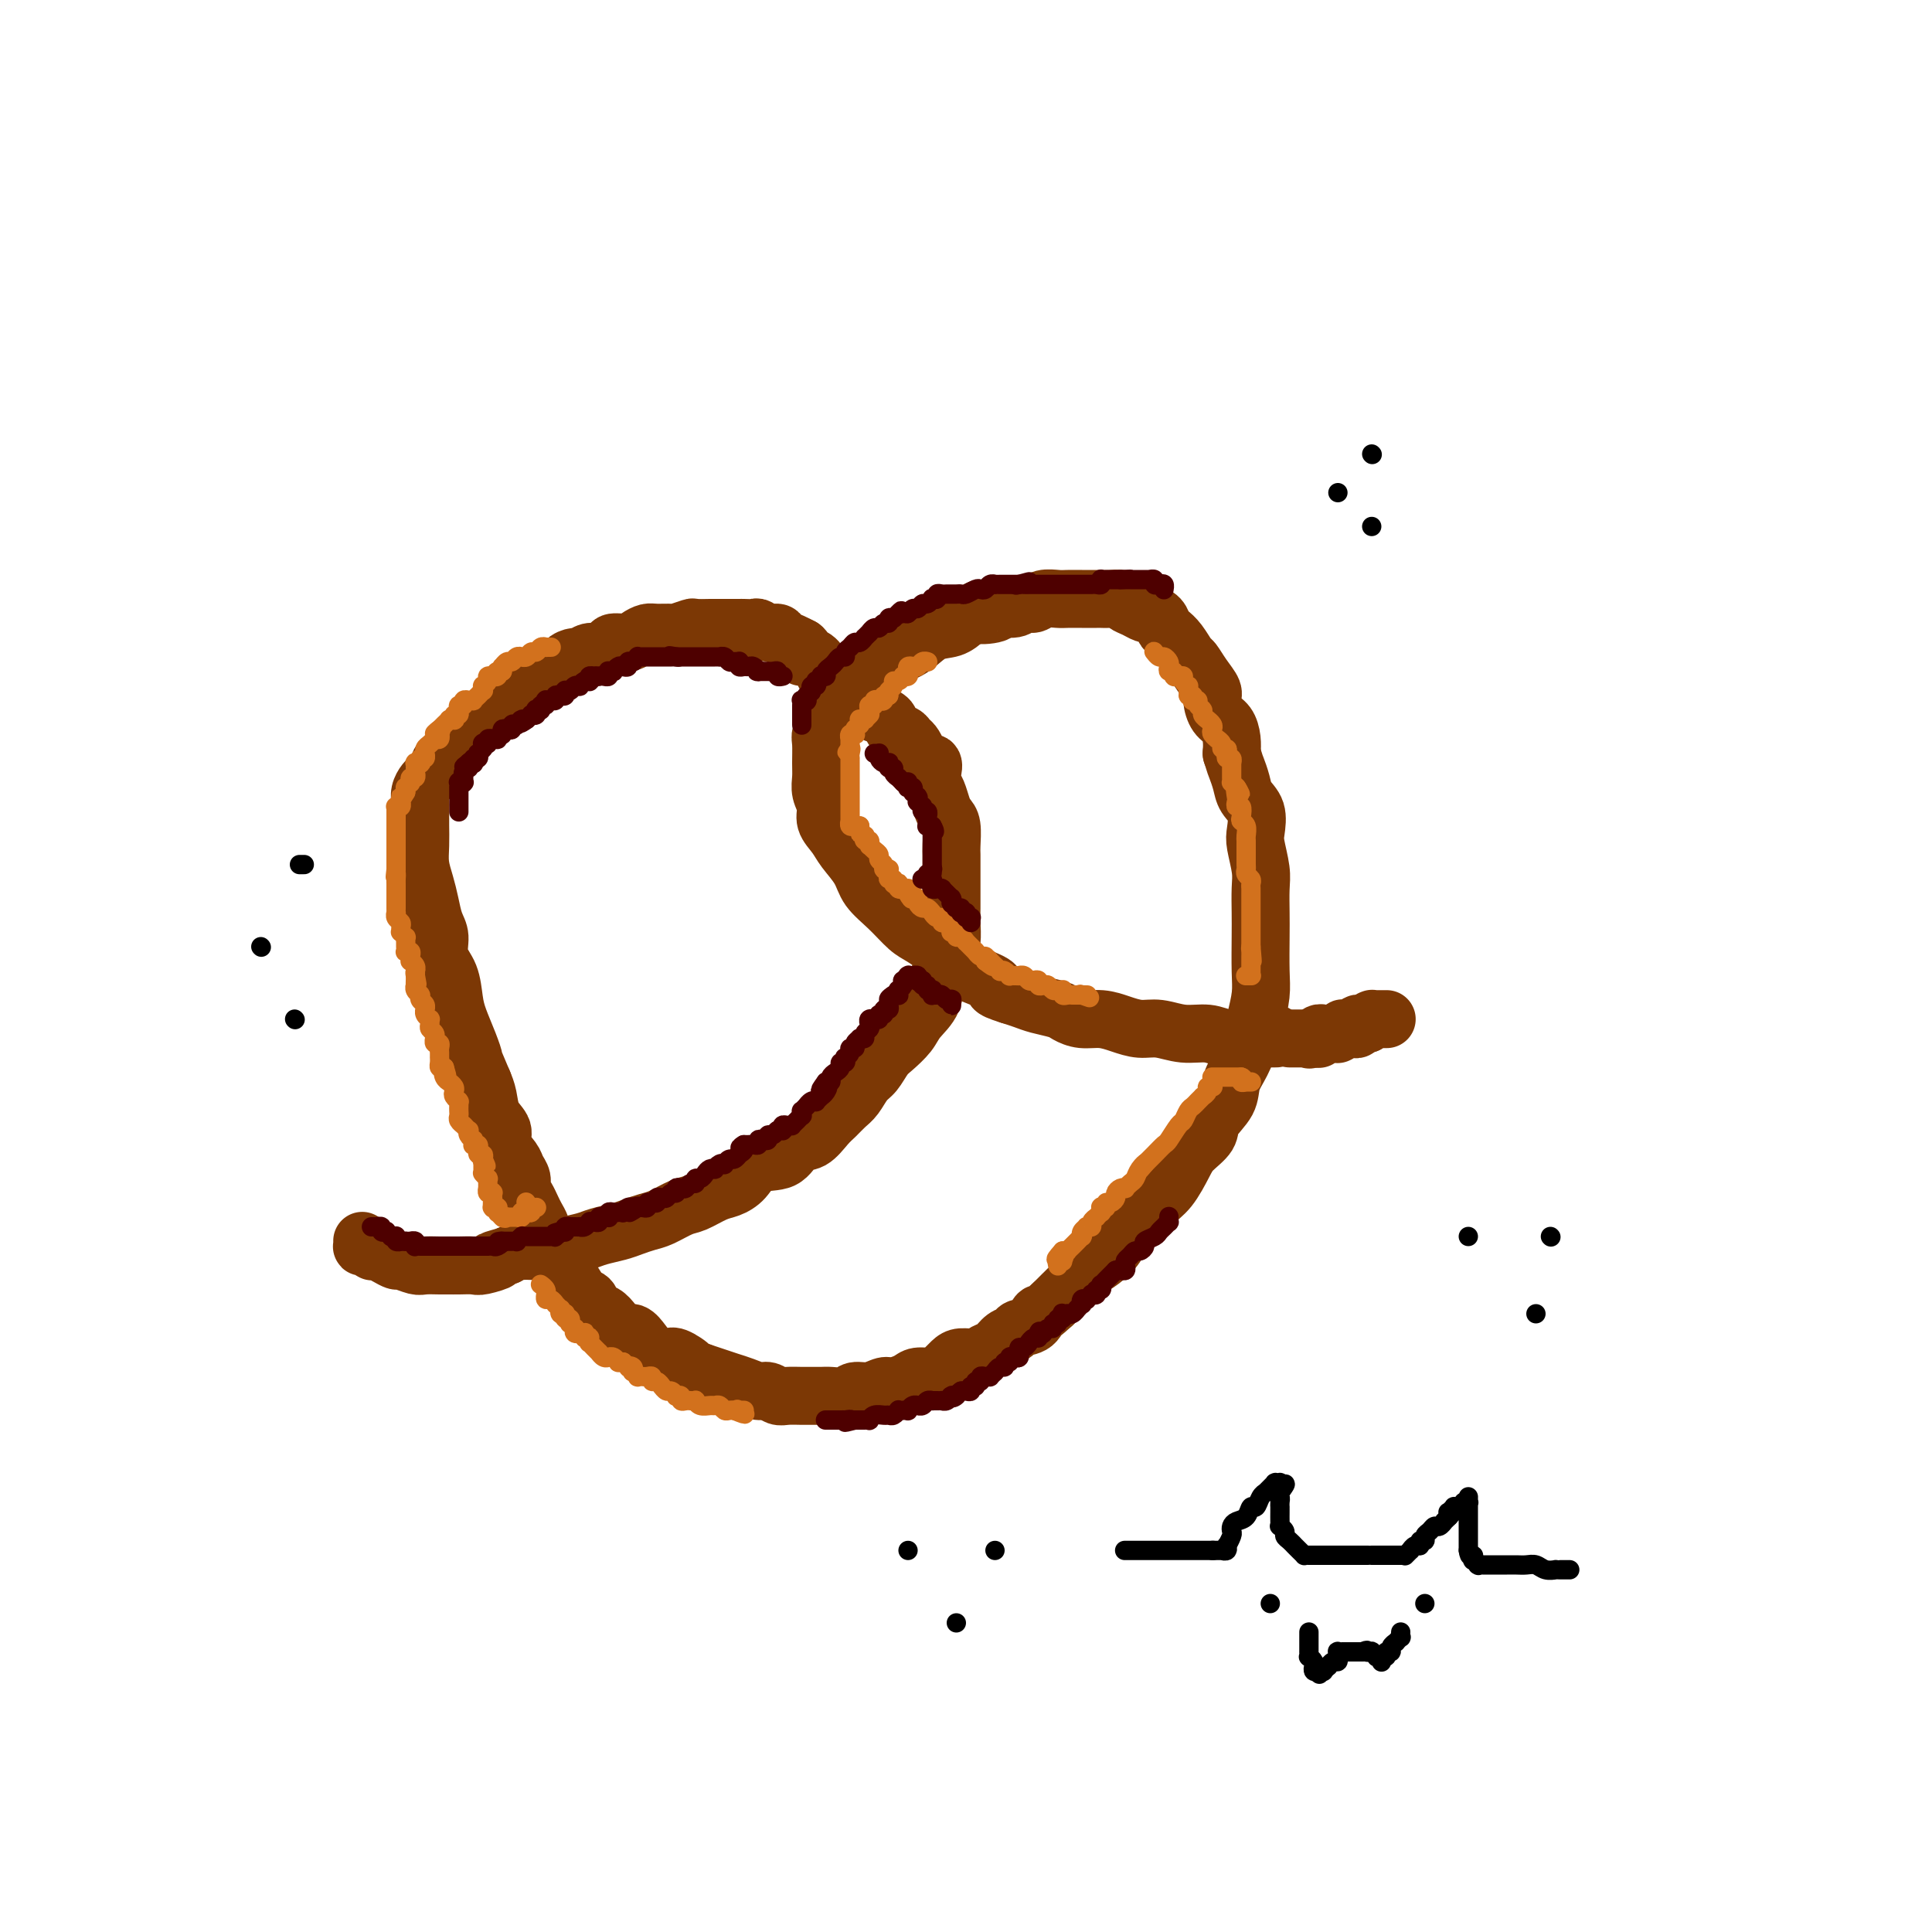 <svg viewBox='0 0 400 400' version='1.1' xmlns='http://www.w3.org/2000/svg' xmlns:xlink='http://www.w3.org/1999/xlink'><g fill='none' stroke='#7C3805' stroke-width='12' stroke-linecap='round' stroke-linejoin='round'><path d='M264,214c-0.003,0.423 -0.007,0.845 0,1c0.007,0.155 0.024,0.042 0,0c-0.024,-0.042 -0.088,-0.011 0,0c0.088,0.011 0.327,0.004 0,0c-0.327,-0.004 -1.219,-0.005 -2,0c-0.781,0.005 -1.450,0.017 -2,0c-0.550,-0.017 -0.982,-0.061 -2,0c-1.018,0.061 -2.621,0.227 -4,0c-1.379,-0.227 -2.535,-0.848 -4,-1c-1.465,-0.152 -3.238,0.166 -5,0c-1.762,-0.166 -3.514,-0.814 -5,-1c-1.486,-0.186 -2.706,0.091 -4,0c-1.294,-0.091 -2.662,-0.549 -4,-1c-1.338,-0.451 -2.644,-0.894 -4,-1c-1.356,-0.106 -2.761,0.126 -4,0c-1.239,-0.126 -2.313,-0.611 -3,-1c-0.687,-0.389 -0.988,-0.682 -2,-1c-1.012,-0.318 -2.734,-0.663 -4,-1c-1.266,-0.337 -2.076,-0.668 -3,-1c-0.924,-0.332 -1.962,-0.666 -3,-1'/><path d='M209,206c-4.670,-1.437 -2.844,-1.530 -3,-2c-0.156,-0.470 -2.295,-1.318 -4,-2c-1.705,-0.682 -2.976,-1.200 -4,-2c-1.024,-0.800 -1.801,-1.883 -3,-3c-1.199,-1.117 -2.820,-2.269 -4,-3c-1.180,-0.731 -1.920,-1.042 -3,-2c-1.080,-0.958 -2.501,-2.563 -4,-4c-1.499,-1.437 -3.075,-2.706 -4,-4c-0.925,-1.294 -1.199,-2.615 -2,-4c-0.801,-1.385 -2.127,-2.835 -3,-4c-0.873,-1.165 -1.292,-2.044 -2,-3c-0.708,-0.956 -1.707,-1.987 -2,-3c-0.293,-1.013 0.118,-2.008 0,-3c-0.118,-0.992 -0.765,-1.981 -1,-3c-0.235,-1.019 -0.059,-2.069 0,-3c0.059,-0.931 0.000,-1.744 0,-3c-0.000,-1.256 0.058,-2.956 0,-4c-0.058,-1.044 -0.233,-1.432 0,-2c0.233,-0.568 0.873,-1.316 1,-2c0.127,-0.684 -0.258,-1.302 0,-2c0.258,-0.698 1.160,-1.475 2,-2c0.840,-0.525 1.616,-0.798 2,-1c0.384,-0.202 0.374,-0.332 1,-1c0.626,-0.668 1.889,-1.874 3,-3c1.111,-1.126 2.072,-2.171 3,-3c0.928,-0.829 1.823,-1.443 3,-2c1.177,-0.557 2.635,-1.056 4,-2c1.365,-0.944 2.637,-2.331 4,-3c1.363,-0.669 2.818,-0.620 4,-1c1.182,-0.380 2.091,-1.190 3,-2'/><path d='M200,128c4.392,-3.029 1.873,-1.600 2,-1c0.127,0.600 2.902,0.372 4,0c1.098,-0.372 0.520,-0.888 1,-1c0.480,-0.112 2.019,0.180 3,0c0.981,-0.180 1.403,-0.833 2,-1c0.597,-0.167 1.370,0.151 2,0c0.630,-0.151 1.118,-0.773 2,-1c0.882,-0.227 2.158,-0.061 3,0c0.842,0.061 1.251,0.017 2,0c0.749,-0.017 1.840,-0.005 3,0c1.160,0.005 2.390,0.004 3,0c0.610,-0.004 0.600,-0.013 1,0c0.400,0.013 1.210,0.046 2,0c0.790,-0.046 1.558,-0.170 2,0c0.442,0.170 0.556,0.636 1,1c0.444,0.364 1.218,0.626 2,1c0.782,0.374 1.571,0.859 2,1c0.429,0.141 0.499,-0.063 1,0c0.501,0.063 1.434,0.392 2,1c0.566,0.608 0.767,1.495 1,2c0.233,0.505 0.499,0.627 1,1c0.501,0.373 1.238,0.996 2,2c0.762,1.004 1.548,2.389 2,3c0.452,0.611 0.568,0.447 1,1c0.432,0.553 1.180,1.824 2,3c0.820,1.176 1.712,2.257 2,3c0.288,0.743 -0.028,1.147 0,2c0.028,0.853 0.399,2.157 1,3c0.601,0.843 1.431,1.227 2,2c0.569,0.773 0.877,1.935 1,3c0.123,1.065 0.062,2.032 0,3'/><path d='M255,156c0.792,2.548 0.773,2.419 1,3c0.227,0.581 0.701,1.872 1,3c0.299,1.128 0.424,2.094 1,3c0.576,0.906 1.604,1.753 2,3c0.396,1.247 0.159,2.896 0,4c-0.159,1.104 -0.239,1.664 0,3c0.239,1.336 0.796,3.449 1,5c0.204,1.551 0.056,2.542 0,4c-0.056,1.458 -0.018,3.384 0,5c0.018,1.616 0.017,2.924 0,5c-0.017,2.076 -0.049,4.922 0,7c0.049,2.078 0.177,3.388 0,5c-0.177,1.612 -0.661,3.526 -1,5c-0.339,1.474 -0.533,2.509 -1,4c-0.467,1.491 -1.208,3.438 -2,5c-0.792,1.562 -1.634,2.740 -2,4c-0.366,1.260 -0.257,2.604 -1,4c-0.743,1.396 -2.337,2.846 -3,4c-0.663,1.154 -0.394,2.013 -1,3c-0.606,0.987 -2.085,2.102 -3,3c-0.915,0.898 -1.264,1.581 -2,3c-0.736,1.419 -1.859,3.576 -3,5c-1.141,1.424 -2.300,2.114 -3,3c-0.700,0.886 -0.940,1.967 -2,3c-1.060,1.033 -2.940,2.019 -4,3c-1.060,0.981 -1.299,1.957 -2,3c-0.701,1.043 -1.865,2.152 -3,3c-1.135,0.848 -2.242,1.433 -3,2c-0.758,0.567 -1.165,1.114 -2,2c-0.835,0.886 -2.096,2.110 -3,3c-0.904,0.890 -1.452,1.445 -2,2'/><path d='M218,270c-4.378,4.057 -3.323,2.199 -3,2c0.323,-0.199 -0.087,1.260 -1,2c-0.913,0.740 -2.328,0.761 -3,1c-0.672,0.239 -0.602,0.695 -1,1c-0.398,0.305 -1.265,0.459 -2,1c-0.735,0.541 -1.337,1.467 -2,2c-0.663,0.533 -1.385,0.671 -2,1c-0.615,0.329 -1.122,0.849 -2,1c-0.878,0.151 -2.126,-0.065 -3,0c-0.874,0.065 -1.374,0.412 -2,1c-0.626,0.588 -1.379,1.415 -2,2c-0.621,0.585 -1.110,0.926 -2,1c-0.890,0.074 -2.180,-0.120 -3,0c-0.820,0.120 -1.168,0.553 -2,1c-0.832,0.447 -2.147,0.908 -3,1c-0.853,0.092 -1.243,-0.186 -2,0c-0.757,0.186 -1.879,0.834 -3,1c-1.121,0.166 -2.240,-0.152 -3,0c-0.760,0.152 -1.161,0.773 -2,1c-0.839,0.227 -2.115,0.061 -3,0c-0.885,-0.061 -1.378,-0.015 -2,0c-0.622,0.015 -1.374,0.000 -2,0c-0.626,-0.000 -1.125,0.015 -2,0c-0.875,-0.015 -2.124,-0.060 -3,0c-0.876,0.060 -1.378,0.223 -2,0c-0.622,-0.223 -1.363,-0.833 -2,-1c-0.637,-0.167 -1.171,0.110 -2,0c-0.829,-0.110 -1.954,-0.607 -3,-1c-1.046,-0.393 -2.012,-0.683 -3,-1c-0.988,-0.317 -1.996,-0.662 -3,-1c-1.004,-0.338 -2.002,-0.669 -3,-1'/><path d='M145,284c-3.077,-0.876 -1.769,-0.566 -2,-1c-0.231,-0.434 -2.001,-1.613 -3,-2c-0.999,-0.387 -1.226,0.017 -2,0c-0.774,-0.017 -2.094,-0.455 -3,-1c-0.906,-0.545 -1.397,-1.197 -2,-2c-0.603,-0.803 -1.317,-1.758 -2,-2c-0.683,-0.242 -1.334,0.230 -2,0c-0.666,-0.230 -1.349,-1.160 -2,-2c-0.651,-0.840 -1.272,-1.590 -2,-2c-0.728,-0.410 -1.562,-0.481 -2,-1c-0.438,-0.519 -0.480,-1.486 -1,-2c-0.520,-0.514 -1.519,-0.574 -2,-1c-0.481,-0.426 -0.443,-1.216 -1,-2c-0.557,-0.784 -1.707,-1.560 -2,-2c-0.293,-0.440 0.272,-0.544 0,-1c-0.272,-0.456 -1.382,-1.263 -2,-2c-0.618,-0.737 -0.743,-1.405 -1,-2c-0.257,-0.595 -0.646,-1.118 -1,-2c-0.354,-0.882 -0.673,-2.123 -1,-3c-0.327,-0.877 -0.661,-1.390 -1,-2c-0.339,-0.610 -0.683,-1.318 -1,-2c-0.317,-0.682 -0.608,-1.337 -1,-2c-0.392,-0.663 -0.883,-1.335 -1,-2c-0.117,-0.665 0.142,-1.322 0,-2c-0.142,-0.678 -0.686,-1.377 -1,-2c-0.314,-0.623 -0.399,-1.171 -1,-2c-0.601,-0.829 -1.719,-1.940 -2,-3c-0.281,-1.060 0.275,-2.068 0,-3c-0.275,-0.932 -1.382,-1.790 -2,-3c-0.618,-1.210 -0.748,-2.774 -1,-4c-0.252,-1.226 -0.626,-2.113 -1,-3'/><path d='M100,224c-3.051,-7.207 -2.178,-5.225 -2,-5c0.178,0.225 -0.338,-1.307 -1,-3c-0.662,-1.693 -1.469,-3.549 -2,-5c-0.531,-1.451 -0.786,-2.498 -1,-4c-0.214,-1.502 -0.386,-3.458 -1,-5c-0.614,-1.542 -1.670,-2.670 -2,-4c-0.330,-1.330 0.065,-2.862 0,-4c-0.065,-1.138 -0.592,-1.882 -1,-3c-0.408,-1.118 -0.698,-2.611 -1,-4c-0.302,-1.389 -0.617,-2.675 -1,-4c-0.383,-1.325 -0.835,-2.688 -1,-4c-0.165,-1.312 -0.044,-2.574 0,-4c0.044,-1.426 0.011,-3.015 0,-4c-0.011,-0.985 0.000,-1.367 0,-2c-0.000,-0.633 -0.011,-1.517 0,-2c0.011,-0.483 0.044,-0.563 0,-1c-0.044,-0.437 -0.166,-1.230 0,-2c0.166,-0.770 0.618,-1.516 1,-2c0.382,-0.484 0.693,-0.706 1,-1c0.307,-0.294 0.610,-0.659 1,-1c0.390,-0.341 0.867,-0.658 1,-1c0.133,-0.342 -0.078,-0.710 0,-1c0.078,-0.290 0.443,-0.501 1,-1c0.557,-0.499 1.304,-1.284 2,-2c0.696,-0.716 1.341,-1.361 2,-2c0.659,-0.639 1.331,-1.270 2,-2c0.669,-0.730 1.334,-1.557 2,-2c0.666,-0.443 1.333,-0.500 2,-1c0.667,-0.500 1.333,-1.442 2,-2c0.667,-0.558 1.333,-0.731 2,-1c0.667,-0.269 1.333,-0.635 2,-1'/><path d='M108,144c3.584,-3.500 2.044,-2.251 2,-2c-0.044,0.251 1.407,-0.497 2,-1c0.593,-0.503 0.329,-0.761 1,-1c0.671,-0.239 2.277,-0.460 3,-1c0.723,-0.540 0.564,-1.398 1,-2c0.436,-0.602 1.469,-0.949 2,-1c0.531,-0.051 0.560,0.193 1,0c0.440,-0.193 1.290,-0.821 2,-1c0.710,-0.179 1.278,0.093 2,0c0.722,-0.093 1.597,-0.551 2,-1c0.403,-0.449 0.333,-0.891 1,-1c0.667,-0.109 2.071,0.114 3,0c0.929,-0.114 1.384,-0.565 2,-1c0.616,-0.435 1.391,-0.852 2,-1c0.609,-0.148 1.050,-0.026 2,0c0.950,0.026 2.409,-0.046 3,0c0.591,0.046 0.315,0.208 1,0c0.685,-0.208 2.332,-0.788 3,-1c0.668,-0.212 0.358,-0.057 1,0c0.642,0.057 2.237,0.015 3,0c0.763,-0.015 0.695,-0.004 1,0c0.305,0.004 0.984,-0.000 2,0c1.016,0.000 2.369,0.004 3,0c0.631,-0.004 0.540,-0.016 1,0c0.460,0.016 1.470,0.060 2,0c0.530,-0.060 0.579,-0.223 1,0c0.421,0.223 1.215,0.833 2,1c0.785,0.167 1.561,-0.110 2,0c0.439,0.110 0.541,0.607 1,1c0.459,0.393 1.274,0.684 2,1c0.726,0.316 1.363,0.658 2,1'/><path d='M166,134c1.456,1.097 0.095,1.841 0,2c-0.095,0.159 1.076,-0.266 2,0c0.924,0.266 1.602,1.222 2,2c0.398,0.778 0.515,1.378 1,2c0.485,0.622 1.337,1.266 2,2c0.663,0.734 1.137,1.558 2,2c0.863,0.442 2.114,0.504 3,1c0.886,0.496 1.407,1.428 2,2c0.593,0.572 1.258,0.783 2,1c0.742,0.217 1.561,0.439 2,1c0.439,0.561 0.499,1.462 1,2c0.501,0.538 1.442,0.712 2,1c0.558,0.288 0.731,0.688 1,1c0.269,0.312 0.633,0.534 1,1c0.367,0.466 0.739,1.175 1,2c0.261,0.825 0.413,1.767 1,2c0.587,0.233 1.610,-0.243 2,0c0.390,0.243 0.146,1.206 0,2c-0.146,0.794 -0.193,1.418 0,2c0.193,0.582 0.626,1.122 1,2c0.374,0.878 0.689,2.093 1,3c0.311,0.907 0.619,1.505 1,2c0.381,0.495 0.834,0.887 1,2c0.166,1.113 0.045,2.948 0,4c-0.045,1.052 -0.012,1.319 0,2c0.012,0.681 0.004,1.774 0,3c-0.004,1.226 -0.004,2.585 0,4c0.004,1.415 0.011,2.884 0,4c-0.011,1.116 -0.042,1.877 0,3c0.042,1.123 0.155,2.606 0,4c-0.155,1.394 -0.577,2.697 -1,4'/><path d='M196,199c-0.590,5.050 -1.565,3.675 -2,4c-0.435,0.325 -0.329,2.351 -1,4c-0.671,1.649 -2.119,2.921 -3,4c-0.881,1.079 -1.195,1.965 -2,3c-0.805,1.035 -2.103,2.221 -3,3c-0.897,0.779 -1.395,1.153 -2,2c-0.605,0.847 -1.317,2.167 -2,3c-0.683,0.833 -1.337,1.180 -2,2c-0.663,0.820 -1.335,2.111 -2,3c-0.665,0.889 -1.322,1.374 -2,2c-0.678,0.626 -1.376,1.394 -2,2c-0.624,0.606 -1.175,1.050 -2,2c-0.825,0.950 -1.925,2.408 -3,3c-1.075,0.592 -2.126,0.320 -3,1c-0.874,0.680 -1.573,2.314 -3,3c-1.427,0.686 -3.583,0.426 -5,1c-1.417,0.574 -2.097,1.984 -3,3c-0.903,1.016 -2.030,1.638 -3,2c-0.970,0.362 -1.782,0.464 -3,1c-1.218,0.536 -2.843,1.506 -4,2c-1.157,0.494 -1.845,0.514 -3,1c-1.155,0.486 -2.778,1.440 -4,2c-1.222,0.560 -2.045,0.728 -3,1c-0.955,0.272 -2.044,0.650 -3,1c-0.956,0.350 -1.780,0.672 -3,1c-1.220,0.328 -2.837,0.662 -4,1c-1.163,0.338 -1.872,0.682 -3,1c-1.128,0.318 -2.673,0.611 -4,1c-1.327,0.389 -2.434,0.874 -4,1c-1.566,0.126 -3.590,-0.107 -5,0c-1.410,0.107 -2.205,0.553 -3,1'/><path d='M105,260c-5.243,1.403 -2.350,0.912 -2,1c0.350,0.088 -1.845,0.756 -3,1c-1.155,0.244 -1.272,0.065 -2,0c-0.728,-0.065 -2.066,-0.016 -3,0c-0.934,0.016 -1.462,0.000 -2,0c-0.538,-0.000 -1.085,0.015 -2,0c-0.915,-0.015 -2.198,-0.059 -3,0c-0.802,0.059 -1.121,0.222 -2,0c-0.879,-0.222 -2.316,-0.830 -3,-1c-0.684,-0.170 -0.614,0.098 -1,0c-0.386,-0.098 -1.227,-0.561 -2,-1c-0.773,-0.439 -1.478,-0.853 -2,-1c-0.522,-0.147 -0.862,-0.025 -1,0c-0.138,0.025 -0.076,-0.045 0,0c0.076,0.045 0.164,0.204 0,0c-0.164,-0.204 -0.580,-0.773 -1,-1c-0.420,-0.227 -0.845,-0.113 -1,0c-0.155,0.113 -0.042,0.226 0,0c0.042,-0.226 0.011,-0.792 0,-1c-0.011,-0.208 -0.003,-0.060 0,0c0.003,0.060 0.002,0.030 0,0'/><path d='M287,211c-0.030,0.000 -0.061,0.000 0,0c0.061,-0.000 0.212,-0.000 0,0c-0.212,0.000 -0.788,0.000 -1,0c-0.212,-0.000 -0.061,-0.000 0,0c0.061,0.000 0.031,0.000 0,0c-0.031,-0.000 -0.065,-0.000 0,0c0.065,0.000 0.227,0.000 0,0c-0.227,-0.000 -0.845,-0.001 -1,0c-0.155,0.001 0.152,0.003 0,0c-0.152,-0.003 -0.762,-0.011 -1,0c-0.238,0.011 -0.102,0.041 0,0c0.102,-0.041 0.172,-0.155 0,0c-0.172,0.155 -0.586,0.577 -1,1'/><path d='M283,212c-0.558,0.155 0.048,0.042 0,0c-0.048,-0.042 -0.749,-0.012 -1,0c-0.251,0.012 -0.052,0.007 0,0c0.052,-0.007 -0.043,-0.016 0,0c0.043,0.016 0.223,0.057 0,0c-0.223,-0.057 -0.848,-0.211 -1,0c-0.152,0.211 0.171,0.789 0,1c-0.171,0.211 -0.834,0.057 -1,0c-0.166,-0.057 0.167,-0.016 0,0c-0.167,0.016 -0.833,0.008 -1,0c-0.167,-0.008 0.166,-0.016 0,0c-0.166,0.016 -0.829,0.057 -1,0c-0.171,-0.057 0.151,-0.211 0,0c-0.151,0.211 -0.776,0.789 -1,1c-0.224,0.211 -0.046,0.057 0,0c0.046,-0.057 -0.039,-0.015 0,0c0.039,0.015 0.203,0.004 0,0c-0.203,-0.004 -0.771,-0.001 -1,0c-0.229,0.001 -0.118,0.000 0,0c0.118,-0.000 0.243,0.000 0,0c-0.243,-0.000 -0.853,-0.001 -1,0c-0.147,0.001 0.171,0.004 0,0c-0.171,-0.004 -0.830,-0.015 -1,0c-0.170,0.015 0.150,0.057 0,0c-0.150,-0.057 -0.772,-0.211 -1,0c-0.228,0.211 -0.064,0.789 0,1c0.064,0.211 0.027,0.057 0,0c-0.027,-0.057 -0.046,-0.015 0,0c0.046,0.015 0.156,0.004 0,0c-0.156,-0.004 -0.578,-0.002 -1,0'/><path d='M272,215c-1.718,0.464 -0.512,0.124 0,0c0.512,-0.124 0.330,-0.033 0,0c-0.330,0.033 -0.807,0.009 -1,0c-0.193,-0.009 -0.103,-0.002 0,0c0.103,0.002 0.220,0.001 0,0c-0.220,-0.001 -0.777,-0.000 -1,0c-0.223,0.000 -0.111,0.000 0,0c0.111,-0.000 0.222,-0.000 0,0c-0.222,0.000 -0.778,0.000 -1,0c-0.222,-0.000 -0.112,-0.000 0,0c0.112,0.000 0.226,0.000 0,0c-0.226,-0.000 -0.793,-0.000 -1,0c-0.207,0.000 -0.056,0.000 0,0c0.056,-0.000 0.015,-0.000 0,0c-0.015,0.000 -0.004,0.000 0,0c0.004,-0.000 0.001,-0.000 0,0c-0.001,0.000 0.001,0.000 0,0c-0.001,-0.000 -0.004,-0.000 0,0c0.004,0.000 0.015,0.000 0,0c-0.015,-0.000 -0.056,-0.000 0,0c0.056,0.000 0.207,0.000 0,0c-0.207,-0.000 -0.774,-0.000 -1,0c-0.226,0.000 -0.113,0.000 0,0'/></g>
<g fill='none' stroke='#D2711D' stroke-width='4' stroke-linecap='round' stroke-linejoin='round'><path d='M192,137c-0.002,-0.001 -0.003,-0.001 0,0c0.003,0.001 0.012,0.004 0,0c-0.012,-0.004 -0.044,-0.015 0,0c0.044,0.015 0.166,0.056 0,0c-0.166,-0.056 -0.619,-0.208 -1,0c-0.381,0.208 -0.689,0.777 -1,1c-0.311,0.223 -0.623,0.098 -1,0c-0.377,-0.098 -0.818,-0.171 -1,0c-0.182,0.171 -0.104,0.586 0,1c0.104,0.414 0.234,0.828 0,1c-0.234,0.172 -0.832,0.102 -1,0c-0.168,-0.102 0.095,-0.234 0,0c-0.095,0.234 -0.548,0.836 -1,1c-0.452,0.164 -0.905,-0.111 -1,0c-0.095,0.111 0.167,0.607 0,1c-0.167,0.393 -0.762,0.684 -1,1c-0.238,0.316 -0.119,0.658 0,1'/><path d='M184,144c-1.476,1.023 -1.165,0.082 -1,0c0.165,-0.082 0.184,0.695 0,1c-0.184,0.305 -0.571,0.137 -1,0c-0.429,-0.137 -0.899,-0.243 -1,0c-0.101,0.243 0.169,0.836 0,1c-0.169,0.164 -0.776,-0.101 -1,0c-0.224,0.101 -0.064,0.567 0,1c0.064,0.433 0.031,0.834 0,1c-0.031,0.166 -0.060,0.097 0,0c0.060,-0.097 0.208,-0.222 0,0c-0.208,0.222 -0.774,0.790 -1,1c-0.226,0.210 -0.113,0.060 0,0c0.113,-0.060 0.228,-0.031 0,0c-0.228,0.031 -0.797,0.065 -1,0c-0.203,-0.065 -0.040,-0.227 0,0c0.040,0.227 -0.042,0.845 0,1c0.042,0.155 0.207,-0.151 0,0c-0.207,0.151 -0.787,0.759 -1,1c-0.213,0.241 -0.061,0.116 0,0c0.061,-0.116 0.030,-0.223 0,0c-0.030,0.223 -0.061,0.778 0,1c0.061,0.222 0.212,0.112 0,0c-0.212,-0.112 -0.789,-0.227 -1,0c-0.211,0.227 -0.057,0.797 0,1c0.057,0.203 0.015,0.040 0,0c-0.015,-0.040 -0.004,0.045 0,0c0.004,-0.045 0.001,-0.218 0,0c-0.001,0.218 -0.000,0.828 0,1c0.000,0.172 0.000,-0.094 0,0c-0.000,0.094 -0.000,0.547 0,1'/><path d='M176,155c-1.238,1.658 -0.332,0.304 0,0c0.332,-0.304 0.089,0.441 0,1c-0.089,0.559 -0.024,0.933 0,1c0.024,0.067 0.006,-0.174 0,0c-0.006,0.174 -0.002,0.764 0,1c0.002,0.236 0.000,0.118 0,0c-0.000,-0.118 -0.000,-0.238 0,0c0.000,0.238 0.000,0.833 0,1c-0.000,0.167 -0.000,-0.095 0,0c0.000,0.095 0.000,0.546 0,1c-0.000,0.454 -0.000,0.909 0,1c0.000,0.091 0.000,-0.183 0,0c-0.000,0.183 -0.000,0.823 0,1c0.000,0.177 0.000,-0.107 0,0c-0.000,0.107 -0.000,0.607 0,1c0.000,0.393 0.000,0.680 0,1c-0.000,0.320 -0.000,0.674 0,1c0.000,0.326 0.000,0.626 0,1c-0.000,0.374 -0.000,0.822 0,1c0.000,0.178 0.000,0.085 0,0c-0.000,-0.085 -0.000,-0.162 0,0c0.000,0.162 0.000,0.564 0,1c-0.000,0.436 -0.001,0.905 0,1c0.001,0.095 0.004,-0.185 0,0c-0.004,0.185 -0.015,0.834 0,1c0.015,0.166 0.056,-0.152 0,0c-0.056,0.152 -0.208,0.773 0,1c0.208,0.227 0.777,0.061 1,0c0.223,-0.061 0.098,-0.016 0,0c-0.098,0.016 -0.171,0.005 0,0c0.171,-0.005 0.585,-0.002 1,0'/><path d='M178,171c0.305,2.697 0.068,1.440 0,1c-0.068,-0.440 0.033,-0.061 0,0c-0.033,0.061 -0.201,-0.195 0,0c0.201,0.195 0.772,0.841 1,1c0.228,0.159 0.114,-0.167 0,0c-0.114,0.167 -0.227,0.829 0,1c0.227,0.171 0.796,-0.147 1,0c0.204,0.147 0.045,0.760 0,1c-0.045,0.240 0.025,0.106 0,0c-0.025,-0.106 -0.146,-0.183 0,0c0.146,0.183 0.560,0.627 1,1c0.440,0.373 0.906,0.674 1,1c0.094,0.326 -0.185,0.675 0,1c0.185,0.325 0.835,0.626 1,1c0.165,0.374 -0.153,0.822 0,1c0.153,0.178 0.777,0.085 1,0c0.223,-0.085 0.045,-0.163 0,0c-0.045,0.163 0.044,0.566 0,1c-0.044,0.434 -0.222,0.900 0,1c0.222,0.100 0.843,-0.166 1,0c0.157,0.166 -0.150,0.762 0,1c0.150,0.238 0.759,0.116 1,0c0.241,-0.116 0.116,-0.227 0,0c-0.116,0.227 -0.224,0.793 0,1c0.224,0.207 0.778,0.056 1,0c0.222,-0.056 0.112,-0.016 0,0c-0.112,0.016 -0.226,0.007 0,0c0.226,-0.007 0.793,-0.012 1,0c0.207,0.012 0.056,0.042 0,0c-0.056,-0.042 -0.016,-0.155 0,0c0.016,0.155 0.008,0.577 0,1'/><path d='M188,185c1.482,2.183 0.186,0.640 0,0c-0.186,-0.640 0.738,-0.378 1,0c0.262,0.378 -0.137,0.871 0,1c0.137,0.129 0.811,-0.105 1,0c0.189,0.105 -0.107,0.550 0,1c0.107,0.450 0.616,0.904 1,1c0.384,0.096 0.641,-0.166 1,0c0.359,0.166 0.818,0.761 1,1c0.182,0.239 0.086,0.120 0,0c-0.086,-0.120 -0.164,-0.243 0,0c0.164,0.243 0.570,0.853 1,1c0.430,0.147 0.886,-0.167 1,0c0.114,0.167 -0.113,0.815 0,1c0.113,0.185 0.565,-0.094 1,0c0.435,0.094 0.853,0.560 1,1c0.147,0.440 0.025,0.854 0,1c-0.025,0.146 0.049,0.024 0,0c-0.049,-0.024 -0.219,0.050 0,0c0.219,-0.050 0.828,-0.225 1,0c0.172,0.225 -0.094,0.849 0,1c0.094,0.151 0.546,-0.171 1,0c0.454,0.171 0.910,0.834 1,1c0.090,0.166 -0.186,-0.165 0,0c0.186,0.165 0.834,0.828 1,1c0.166,0.172 -0.149,-0.146 0,0c0.149,0.146 0.762,0.756 1,1c0.238,0.244 0.103,0.121 0,0c-0.103,-0.121 -0.172,-0.238 0,0c0.172,0.238 0.585,0.833 1,1c0.415,0.167 0.833,-0.095 1,0c0.167,0.095 0.084,0.548 0,1'/><path d='M204,199c2.718,2.182 1.512,0.636 1,0c-0.512,-0.636 -0.329,-0.363 0,0c0.329,0.363 0.805,0.815 1,1c0.195,0.185 0.107,0.101 0,0c-0.107,-0.101 -0.235,-0.219 0,0c0.235,0.219 0.833,0.777 1,1c0.167,0.223 -0.096,0.112 0,0c0.096,-0.112 0.551,-0.226 1,0c0.449,0.226 0.891,0.793 1,1c0.109,0.207 -0.115,0.056 0,0c0.115,-0.056 0.570,-0.016 1,0c0.430,0.016 0.836,0.008 1,0c0.164,-0.008 0.085,-0.016 0,0c-0.085,0.016 -0.176,0.056 0,0c0.176,-0.056 0.621,-0.207 1,0c0.379,0.207 0.693,0.774 1,1c0.307,0.226 0.607,0.112 1,0c0.393,-0.112 0.879,-0.222 1,0c0.121,0.222 -0.122,0.777 0,1c0.122,0.223 0.611,0.112 1,0c0.389,-0.112 0.679,-0.227 1,0c0.321,0.227 0.674,0.797 1,1c0.326,0.203 0.626,0.040 1,0c0.374,-0.040 0.822,0.042 1,0c0.178,-0.042 0.085,-0.207 0,0c-0.085,0.207 -0.164,0.788 0,1c0.164,0.212 0.569,0.057 1,0c0.431,-0.057 0.889,-0.015 1,0c0.111,0.015 -0.124,0.004 0,0c0.124,-0.004 0.607,-0.001 1,0c0.393,0.001 0.697,0.001 1,0'/><path d='M224,206c3.090,1.083 0.814,0.290 0,0c-0.814,-0.290 -0.166,-0.078 0,0c0.166,0.078 -0.151,0.021 0,0c0.151,-0.021 0.772,-0.006 1,0c0.228,0.006 0.065,0.002 0,0c-0.065,-0.002 -0.033,-0.001 0,0'/><path d='M239,135c0.024,0.032 0.049,0.064 0,0c-0.049,-0.064 -0.170,-0.225 0,0c0.170,0.225 0.633,0.835 1,1c0.367,0.165 0.638,-0.114 1,0c0.362,0.114 0.814,0.623 1,1c0.186,0.377 0.105,0.623 0,1c-0.105,0.377 -0.234,0.885 0,1c0.234,0.115 0.832,-0.163 1,0c0.168,0.163 -0.095,0.766 0,1c0.095,0.234 0.547,0.101 1,0c0.453,-0.101 0.906,-0.168 1,0c0.094,0.168 -0.171,0.571 0,1c0.171,0.429 0.777,0.885 1,1c0.223,0.115 0.064,-0.110 0,0c-0.064,0.110 -0.032,0.555 0,1'/><path d='M246,143c1.023,1.480 0.082,1.180 0,1c-0.082,-0.180 0.695,-0.242 1,0c0.305,0.242 0.138,0.786 0,1c-0.138,0.214 -0.248,0.099 0,0c0.248,-0.099 0.855,-0.180 1,0c0.145,0.180 -0.172,0.622 0,1c0.172,0.378 0.835,0.693 1,1c0.165,0.307 -0.166,0.607 0,1c0.166,0.393 0.828,0.878 1,1c0.172,0.122 -0.146,-0.121 0,0c0.146,0.121 0.756,0.606 1,1c0.244,0.394 0.122,0.697 0,1c-0.122,0.303 -0.244,0.607 0,1c0.244,0.393 0.854,0.875 1,1c0.146,0.125 -0.171,-0.107 0,0c0.171,0.107 0.829,0.555 1,1c0.171,0.445 -0.147,0.889 0,1c0.147,0.111 0.757,-0.110 1,0c0.243,0.110 0.118,0.552 0,1c-0.118,0.448 -0.228,0.904 0,1c0.228,0.096 0.793,-0.168 1,0c0.207,0.168 0.055,0.767 0,1c-0.055,0.233 -0.015,0.100 0,0c0.015,-0.100 0.004,-0.168 0,0c-0.004,0.168 -0.001,0.571 0,1c0.001,0.429 -0.001,0.885 0,1c0.001,0.115 0.003,-0.110 0,0c-0.003,0.110 -0.011,0.555 0,1c0.011,0.445 0.041,0.889 0,1c-0.041,0.111 -0.155,-0.111 0,0c0.155,0.111 0.577,0.556 1,1'/><path d='M256,163c1.548,2.984 0.419,0.444 0,0c-0.419,-0.444 -0.126,1.208 0,2c0.126,0.792 0.085,0.723 0,1c-0.085,0.277 -0.215,0.899 0,1c0.215,0.101 0.776,-0.320 1,0c0.224,0.320 0.113,1.381 0,2c-0.113,0.619 -0.226,0.796 0,1c0.226,0.204 0.793,0.436 1,1c0.207,0.564 0.056,1.459 0,2c-0.056,0.541 -0.015,0.726 0,1c0.015,0.274 0.004,0.637 0,1c-0.004,0.363 -0.002,0.727 0,1c0.002,0.273 0.004,0.454 0,1c-0.004,0.546 -0.015,1.456 0,2c0.015,0.544 0.057,0.724 0,1c-0.057,0.276 -0.211,0.650 0,1c0.211,0.350 0.789,0.675 1,1c0.211,0.325 0.057,0.650 0,1c-0.057,0.350 -0.015,0.724 0,1c0.015,0.276 0.004,0.455 0,1c-0.004,0.545 -0.001,1.455 0,2c0.001,0.545 0.000,0.723 0,1c-0.000,0.277 -0.000,0.651 0,1c0.000,0.349 0.000,0.671 0,1c-0.000,0.329 -0.000,0.666 0,1c0.000,0.334 0.000,0.667 0,1c-0.000,0.333 -0.000,0.667 0,1c0.000,0.333 0.000,0.667 0,1c-0.000,0.333 -0.000,0.667 0,1c0.000,0.333 0.000,0.667 0,1'/><path d='M259,196c0.464,5.345 0.124,2.207 0,1c-0.124,-1.207 -0.033,-0.482 0,0c0.033,0.482 0.009,0.720 0,1c-0.009,0.280 -0.002,0.601 0,1c0.002,0.399 0.001,0.878 0,1c-0.001,0.122 -0.000,-0.111 0,0c0.000,0.111 0.001,0.566 0,1c-0.001,0.434 -0.004,0.848 0,1c0.004,0.152 0.015,0.041 0,0c-0.015,-0.041 -0.057,-0.011 0,0c0.057,0.011 0.211,0.003 0,0c-0.211,-0.003 -0.789,-0.001 -1,0c-0.211,0.001 -0.057,0.000 0,0c0.057,-0.000 0.016,-0.000 0,0c-0.016,0.000 -0.008,0.000 0,0'/><path d='M251,223c-0.007,0.000 -0.013,0.000 0,0c0.013,0.000 0.046,0.000 0,0c-0.046,-0.000 -0.171,-0.000 0,0c0.171,0.000 0.638,0.000 1,0c0.362,-0.000 0.619,0.000 1,0c0.381,-0.000 0.886,-0.000 1,0c0.114,0.000 -0.162,0.000 0,0c0.162,0.000 0.762,0.000 1,0c0.238,-0.000 0.115,0.000 0,0c-0.115,0.000 -0.223,0.000 0,0c0.223,0.000 0.778,0.000 1,0c0.222,-0.000 0.111,0.000 0,0c-0.111,-0.000 -0.222,-0.000 0,0c0.222,0.000 0.778,-0.000 1,0c0.222,0.000 0.111,0.000 0,0'/><path d='M257,223c0.867,0.226 0.035,0.793 0,1c-0.035,0.207 0.726,0.056 1,0c0.274,-0.056 0.059,-0.015 0,0c-0.059,0.015 0.037,0.004 0,0c-0.037,-0.004 -0.206,-0.001 0,0c0.206,0.001 0.787,0.000 1,0c0.213,-0.000 0.057,-0.000 0,0c-0.057,0.000 -0.015,0.000 0,0c0.015,-0.000 0.004,-0.000 0,0c-0.004,0.000 -0.001,0.000 0,0c0.001,-0.000 0.000,-0.000 0,0c-0.000,0.000 -0.000,0.000 0,0'/><path d='M251,225c0.122,0.022 0.244,0.044 0,0c-0.244,-0.044 -0.853,-0.152 -1,0c-0.147,0.152 0.168,0.566 0,1c-0.168,0.434 -0.818,0.889 -1,1c-0.182,0.111 0.106,-0.121 0,0c-0.106,0.121 -0.605,0.593 -1,1c-0.395,0.407 -0.687,0.747 -1,1c-0.313,0.253 -0.646,0.420 -1,1c-0.354,0.580 -0.728,1.573 -1,2c-0.272,0.427 -0.443,0.288 -1,1c-0.557,0.712 -1.500,2.273 -2,3c-0.500,0.727 -0.558,0.619 -1,1c-0.442,0.381 -1.269,1.252 -2,2c-0.731,0.748 -1.365,1.374 -2,2'/><path d='M237,241c-2.118,2.444 -0.414,0.553 0,0c0.414,-0.553 -0.463,0.230 -1,1c-0.537,0.770 -0.735,1.526 -1,2c-0.265,0.474 -0.597,0.666 -1,1c-0.403,0.334 -0.878,0.810 -1,1c-0.122,0.190 0.108,0.093 0,0c-0.108,-0.093 -0.555,-0.184 -1,0c-0.445,0.184 -0.889,0.641 -1,1c-0.111,0.359 0.110,0.618 0,1c-0.110,0.382 -0.551,0.886 -1,1c-0.449,0.114 -0.905,-0.162 -1,0c-0.095,0.162 0.172,0.760 0,1c-0.172,0.240 -0.782,0.121 -1,0c-0.218,-0.121 -0.043,-0.243 0,0c0.043,0.243 -0.045,0.853 0,1c0.045,0.147 0.223,-0.167 0,0c-0.223,0.167 -0.849,0.815 -1,1c-0.151,0.185 0.171,-0.095 0,0c-0.171,0.095 -0.834,0.564 -1,1c-0.166,0.436 0.166,0.839 0,1c-0.166,0.161 -0.828,0.081 -1,0c-0.172,-0.081 0.147,-0.163 0,0c-0.147,0.163 -0.762,0.569 -1,1c-0.238,0.431 -0.101,0.885 0,1c0.101,0.115 0.167,-0.109 0,0c-0.167,0.109 -0.566,0.551 -1,1c-0.434,0.449 -0.904,0.905 -1,1c-0.096,0.095 0.180,-0.170 0,0c-0.180,0.170 -0.818,0.777 -1,1c-0.182,0.223 0.091,0.064 0,0c-0.091,-0.064 -0.545,-0.032 -1,0'/><path d='M220,259c-2.626,2.952 -0.689,1.331 0,1c0.689,-0.331 0.132,0.629 0,1c-0.132,0.371 0.161,0.152 0,0c-0.161,-0.152 -0.775,-0.237 -1,0c-0.225,0.237 -0.061,0.794 0,1c0.061,0.206 0.017,0.059 0,0c-0.017,-0.059 -0.009,-0.029 0,0'/><path d='M114,134c0.112,-0.001 0.223,-0.001 0,0c-0.223,0.001 -0.781,0.004 -1,0c-0.219,-0.004 -0.100,-0.016 0,0c0.100,0.016 0.182,0.061 0,0c-0.182,-0.061 -0.627,-0.227 -1,0c-0.373,0.227 -0.674,0.846 -1,1c-0.326,0.154 -0.679,-0.156 -1,0c-0.321,0.156 -0.611,0.778 -1,1c-0.389,0.222 -0.878,0.044 -1,0c-0.122,-0.044 0.121,0.045 0,0c-0.121,-0.045 -0.607,-0.223 -1,0c-0.393,0.223 -0.694,0.847 -1,1c-0.306,0.153 -0.618,-0.165 -1,0c-0.382,0.165 -0.834,0.814 -1,1c-0.166,0.186 -0.048,-0.090 0,0c0.048,0.090 0.024,0.545 0,1'/><path d='M104,139c-1.791,0.713 -1.269,-0.006 -1,0c0.269,0.006 0.283,0.736 0,1c-0.283,0.264 -0.864,0.061 -1,0c-0.136,-0.061 0.174,0.021 0,0c-0.174,-0.021 -0.832,-0.145 -1,0c-0.168,0.145 0.152,0.560 0,1c-0.152,0.440 -0.777,0.907 -1,1c-0.223,0.093 -0.045,-0.186 0,0c0.045,0.186 -0.045,0.838 0,1c0.045,0.162 0.223,-0.167 0,0c-0.223,0.167 -0.849,0.829 -1,1c-0.151,0.171 0.171,-0.150 0,0c-0.171,0.150 -0.834,0.771 -1,1c-0.166,0.229 0.167,0.065 0,0c-0.167,-0.065 -0.833,-0.033 -1,0c-0.167,0.033 0.166,0.065 0,0c-0.166,-0.065 -0.829,-0.229 -1,0c-0.171,0.229 0.151,0.850 0,1c-0.151,0.150 -0.776,-0.171 -1,0c-0.224,0.171 -0.046,0.834 0,1c0.046,0.166 -0.039,-0.166 0,0c0.039,0.166 0.203,0.829 0,1c-0.203,0.171 -0.771,-0.151 -1,0c-0.229,0.151 -0.118,0.777 0,1c0.118,0.223 0.243,0.045 0,0c-0.243,-0.045 -0.852,0.043 -1,0c-0.148,-0.043 0.167,-0.218 0,0c-0.167,0.218 -0.814,0.828 -1,1c-0.186,0.172 0.090,-0.094 0,0c-0.090,0.094 -0.545,0.547 -1,1'/><path d='M91,151c-2.012,1.791 -0.543,0.270 0,0c0.543,-0.270 0.159,0.713 0,1c-0.159,0.287 -0.095,-0.120 0,0c0.095,0.120 0.219,0.767 0,1c-0.219,0.233 -0.780,0.051 -1,0c-0.220,-0.051 -0.097,0.029 0,0c0.097,-0.029 0.169,-0.166 0,0c-0.169,0.166 -0.580,0.637 -1,1c-0.420,0.363 -0.848,0.618 -1,1c-0.152,0.382 -0.027,0.891 0,1c0.027,0.109 -0.044,-0.181 0,0c0.044,0.181 0.204,0.833 0,1c-0.204,0.167 -0.773,-0.153 -1,0c-0.227,0.153 -0.113,0.777 0,1c0.113,0.223 0.227,0.045 0,0c-0.227,-0.045 -0.793,0.045 -1,0c-0.207,-0.045 -0.056,-0.223 0,0c0.056,0.223 0.016,0.848 0,1c-0.016,0.152 -0.008,-0.171 0,0c0.008,0.171 0.016,0.834 0,1c-0.016,0.166 -0.057,-0.165 0,0c0.057,0.165 0.212,0.828 0,1c-0.212,0.172 -0.793,-0.146 -1,0c-0.207,0.146 -0.041,0.756 0,1c0.041,0.244 -0.041,0.122 0,0c0.041,-0.122 0.207,-0.243 0,0c-0.207,0.243 -0.788,0.849 -1,1c-0.212,0.151 -0.057,-0.152 0,0c0.057,0.152 0.016,0.758 0,1c-0.016,0.242 -0.008,0.121 0,0'/><path d='M84,164c-1.309,2.255 -1.082,1.393 -1,1c0.082,-0.393 0.018,-0.316 0,0c-0.018,0.316 0.009,0.869 0,1c-0.009,0.131 -0.055,-0.162 0,0c0.055,0.162 0.211,0.779 0,1c-0.211,0.221 -0.789,0.044 -1,0c-0.211,-0.044 -0.057,0.043 0,0c0.057,-0.043 0.015,-0.218 0,0c-0.015,0.218 -0.004,0.828 0,1c0.004,0.172 0.001,-0.094 0,0c-0.001,0.094 -0.000,0.547 0,1c0.000,0.453 0.000,0.905 0,1c-0.000,0.095 -0.000,-0.167 0,0c0.000,0.167 0.000,0.762 0,1c-0.000,0.238 -0.000,0.119 0,0c0.000,-0.119 0.000,-0.239 0,0c-0.000,0.239 -0.000,0.838 0,1c0.000,0.162 0.000,-0.114 0,0c-0.000,0.114 -0.000,0.618 0,1c0.000,0.382 0.000,0.641 0,1c-0.000,0.359 -0.000,0.818 0,1c0.000,0.182 0.000,0.086 0,0c-0.000,-0.086 -0.000,-0.164 0,0c0.000,0.164 0.000,0.568 0,1c-0.000,0.432 -0.000,0.890 0,1c0.000,0.110 0.000,-0.128 0,0c-0.000,0.128 -0.000,0.622 0,1c0.000,0.378 0.000,0.640 0,1c-0.000,0.360 -0.000,0.817 0,1c0.000,0.183 0.000,0.091 0,0'/><path d='M82,180c-0.309,2.653 -0.083,1.284 0,1c0.083,-0.284 0.022,0.515 0,1c-0.022,0.485 -0.006,0.654 0,1c0.006,0.346 0.002,0.867 0,1c-0.002,0.133 -0.000,-0.123 0,0c0.000,0.123 0.000,0.624 0,1c-0.000,0.376 -0.000,0.627 0,1c0.000,0.373 0.000,0.870 0,1c-0.000,0.130 -0.001,-0.106 0,0c0.001,0.106 0.004,0.553 0,1c-0.004,0.447 -0.015,0.893 0,1c0.015,0.107 0.057,-0.125 0,0c-0.057,0.125 -0.212,0.607 0,1c0.212,0.393 0.793,0.698 1,1c0.207,0.302 0.041,0.602 0,1c-0.041,0.398 0.041,0.894 0,1c-0.041,0.106 -0.207,-0.179 0,0c0.207,0.179 0.788,0.822 1,1c0.212,0.178 0.056,-0.110 0,0c-0.056,0.110 -0.011,0.617 0,1c0.011,0.383 -0.011,0.641 0,1c0.011,0.359 0.056,0.818 0,1c-0.056,0.182 -0.212,0.086 0,0c0.212,-0.086 0.793,-0.164 1,0c0.207,0.164 0.041,0.570 0,1c-0.041,0.430 0.041,0.885 0,1c-0.041,0.115 -0.207,-0.110 0,0c0.207,0.110 0.788,0.555 1,1c0.212,0.445 0.057,0.889 0,1c-0.057,0.111 -0.016,-0.111 0,0c0.016,0.111 0.008,0.556 0,1'/><path d='M86,202c0.619,3.415 0.166,0.953 0,0c-0.166,-0.953 -0.046,-0.396 0,0c0.046,0.396 0.016,0.632 0,1c-0.016,0.368 -0.018,0.869 0,1c0.018,0.131 0.058,-0.109 0,0c-0.058,0.109 -0.213,0.568 0,1c0.213,0.432 0.793,0.836 1,1c0.207,0.164 0.041,0.086 0,0c-0.041,-0.086 0.042,-0.182 0,0c-0.042,0.182 -0.208,0.640 0,1c0.208,0.360 0.792,0.622 1,1c0.208,0.378 0.042,0.871 0,1c-0.042,0.129 0.042,-0.106 0,0c-0.042,0.106 -0.208,0.553 0,1c0.208,0.447 0.792,0.893 1,1c0.208,0.107 0.042,-0.125 0,0c-0.042,0.125 0.042,0.607 0,1c-0.042,0.393 -0.208,0.698 0,1c0.208,0.302 0.792,0.602 1,1c0.208,0.398 0.042,0.894 0,1c-0.042,0.106 0.041,-0.179 0,0c-0.041,0.179 -0.207,0.822 0,1c0.207,0.178 0.788,-0.110 1,0c0.212,0.110 0.057,0.617 0,1c-0.057,0.383 -0.015,0.641 0,1c0.015,0.359 0.003,0.818 0,1c-0.003,0.182 0.002,0.087 0,0c-0.002,-0.087 -0.011,-0.168 0,0c0.011,0.168 0.041,0.584 0,1c-0.041,0.416 -0.155,0.833 0,1c0.155,0.167 0.577,0.083 1,0'/><path d='M92,221c0.944,3.121 0.305,1.424 0,1c-0.305,-0.424 -0.274,0.425 0,1c0.274,0.575 0.792,0.875 1,1c0.208,0.125 0.107,0.075 0,0c-0.107,-0.075 -0.221,-0.174 0,0c0.221,0.174 0.777,0.621 1,1c0.223,0.379 0.112,0.689 0,1c-0.112,0.311 -0.226,0.622 0,1c0.226,0.378 0.793,0.822 1,1c0.207,0.178 0.056,0.089 0,0c-0.056,-0.089 -0.016,-0.179 0,0c0.016,0.179 0.008,0.626 0,1c-0.008,0.374 -0.016,0.675 0,1c0.016,0.325 0.056,0.675 0,1c-0.056,0.325 -0.207,0.627 0,1c0.207,0.373 0.774,0.817 1,1c0.226,0.183 0.112,0.104 0,0c-0.112,-0.104 -0.222,-0.234 0,0c0.222,0.234 0.777,0.832 1,1c0.223,0.168 0.112,-0.095 0,0c-0.112,0.095 -0.227,0.548 0,1c0.227,0.452 0.797,0.905 1,1c0.203,0.095 0.040,-0.167 0,0c-0.040,0.167 0.042,0.762 0,1c-0.042,0.238 -0.208,0.120 0,0c0.208,-0.120 0.792,-0.243 1,0c0.208,0.243 0.042,0.852 0,1c-0.042,0.148 0.040,-0.167 0,0c-0.040,0.167 -0.203,0.814 0,1c0.203,0.186 0.772,-0.090 1,0c0.228,0.090 0.114,0.545 0,1'/><path d='M100,240c1.238,2.878 0.332,0.574 0,0c-0.332,-0.574 -0.089,0.582 0,1c0.089,0.418 0.024,0.097 0,0c-0.024,-0.097 -0.006,0.030 0,0c0.006,-0.030 0.002,-0.218 0,0c-0.002,0.218 -0.002,0.842 0,1c0.002,0.158 0.004,-0.150 0,0c-0.004,0.150 -0.015,0.757 0,1c0.015,0.243 0.057,0.121 0,0c-0.057,-0.121 -0.211,-0.242 0,0c0.211,0.242 0.789,0.849 1,1c0.211,0.151 0.057,-0.152 0,0c-0.057,0.152 -0.015,0.759 0,1c0.015,0.241 0.004,0.117 0,0c-0.004,-0.117 -0.001,-0.228 0,0c0.001,0.228 0.000,0.793 0,1c-0.000,0.207 0.000,0.054 0,0c-0.000,-0.054 -0.001,-0.011 0,0c0.001,0.011 0.004,-0.011 0,0c-0.004,0.011 -0.015,0.054 0,0c0.015,-0.054 0.057,-0.207 0,0c-0.057,0.207 -0.211,0.773 0,1c0.211,0.227 0.789,0.114 1,0c0.211,-0.114 0.057,-0.228 0,0c-0.057,0.228 -0.015,0.797 0,1c0.015,0.203 0.004,0.040 0,0c-0.004,-0.040 -0.001,0.042 0,0c0.001,-0.042 0.000,-0.207 0,0c-0.000,0.207 -0.000,0.787 0,1c0.000,0.213 0.000,0.061 0,0c-0.000,-0.061 -0.000,-0.030 0,0'/><path d='M102,249c0.311,1.332 0.087,0.161 0,0c-0.087,-0.161 -0.037,0.689 0,1c0.037,0.311 0.063,0.083 0,0c-0.063,-0.083 -0.213,-0.022 0,0c0.213,0.022 0.789,0.006 1,0c0.211,-0.006 0.057,-0.001 0,0c-0.057,0.001 -0.015,-0.001 0,0c0.015,0.001 0.004,0.004 0,0c-0.004,-0.004 -0.001,-0.015 0,0c0.001,0.015 0.000,0.057 0,0c-0.000,-0.057 0.000,-0.211 0,0c-0.000,0.211 -0.001,0.788 0,1c0.001,0.212 0.004,0.061 0,0c-0.004,-0.061 -0.015,-0.030 0,0c0.015,0.030 0.057,0.061 0,0c-0.057,-0.061 -0.211,-0.212 0,0c0.211,0.212 0.789,0.789 1,1c0.211,0.211 0.057,0.057 0,0c-0.057,-0.057 -0.015,-0.015 0,0c0.015,0.015 0.004,0.004 0,0c-0.004,-0.004 -0.001,-0.001 0,0c0.001,0.001 0.000,0.000 0,0c-0.000,-0.000 -0.000,-0.000 0,0c0.000,0.000 0.000,0.000 0,0c-0.000,-0.000 -0.000,-0.000 0,0c0.000,0.000 0.000,0.000 0,0c-0.000,-0.000 -0.000,-0.000 0,0c0.000,0.000 0.000,0.000 0,0c-0.000,-0.000 -0.000,-0.000 0,0c0.000,0.000 0.000,0.000 0,0'/><path d='M104,252c0.553,0.464 0.937,0.124 1,0c0.063,-0.124 -0.193,-0.033 0,0c0.193,0.033 0.835,0.009 1,0c0.165,-0.009 -0.148,-0.001 0,0c0.148,0.001 0.758,-0.003 1,0c0.242,0.003 0.118,0.015 0,0c-0.118,-0.015 -0.228,-0.057 0,0c0.228,0.057 0.793,0.211 1,0c0.207,-0.211 0.054,-0.789 0,-1c-0.054,-0.211 -0.011,-0.057 0,0c0.011,0.057 -0.011,0.015 0,0c0.011,-0.015 0.056,-0.004 0,0c-0.056,0.004 -0.212,0.001 0,0c0.212,-0.001 0.793,0.001 1,0c0.207,-0.001 0.041,-0.004 0,0c-0.041,0.004 0.042,0.015 0,0c-0.042,-0.015 -0.208,-0.057 0,0c0.208,0.057 0.792,0.211 1,0c0.208,-0.211 0.042,-0.789 0,-1c-0.042,-0.211 0.042,-0.057 0,0c-0.042,0.057 -0.210,0.016 0,0c0.210,-0.016 0.799,-0.008 1,0c0.201,0.008 0.015,0.016 0,0c-0.015,-0.016 0.140,-0.056 0,0c-0.140,0.056 -0.576,0.207 -1,0c-0.424,-0.207 -0.835,-0.774 -1,-1c-0.165,-0.226 -0.082,-0.113 0,0'/><path d='M112,266c0.030,0.022 0.061,0.043 0,0c-0.061,-0.043 -0.213,-0.151 0,0c0.213,0.151 0.792,0.561 1,1c0.208,0.439 0.046,0.906 0,1c-0.046,0.094 0.025,-0.186 0,0c-0.025,0.186 -0.147,0.839 0,1c0.147,0.161 0.561,-0.168 1,0c0.439,0.168 0.901,0.833 1,1c0.099,0.167 -0.167,-0.165 0,0c0.167,0.165 0.766,0.828 1,1c0.234,0.172 0.101,-0.146 0,0c-0.101,0.146 -0.172,0.756 0,1c0.172,0.244 0.586,0.122 1,0'/><path d='M117,272c0.775,0.924 0.211,0.232 0,0c-0.211,-0.232 -0.070,-0.006 0,0c0.070,0.006 0.070,-0.210 0,0c-0.070,0.210 -0.211,0.845 0,1c0.211,0.155 0.775,-0.170 1,0c0.225,0.170 0.112,0.834 0,1c-0.112,0.166 -0.222,-0.166 0,0c0.222,0.166 0.776,0.829 1,1c0.224,0.171 0.116,-0.150 0,0c-0.116,0.150 -0.241,0.771 0,1c0.241,0.229 0.848,0.065 1,0c0.152,-0.065 -0.152,-0.031 0,0c0.152,0.031 0.759,0.060 1,0c0.241,-0.060 0.118,-0.208 0,0c-0.118,0.208 -0.229,0.773 0,1c0.229,0.227 0.797,0.118 1,0c0.203,-0.118 0.039,-0.243 0,0c-0.039,0.243 0.046,0.854 0,1c-0.046,0.146 -0.223,-0.172 0,0c0.223,0.172 0.847,0.834 1,1c0.153,0.166 -0.166,-0.166 0,0c0.166,0.166 0.815,0.829 1,1c0.185,0.171 -0.095,-0.150 0,0c0.095,0.150 0.564,0.771 1,1c0.436,0.229 0.839,0.065 1,0c0.161,-0.065 0.081,-0.031 0,0c-0.081,0.031 -0.163,0.061 0,0c0.163,-0.061 0.569,-0.212 1,0c0.431,0.212 0.885,0.788 1,1c0.115,0.212 -0.110,0.061 0,0c0.110,-0.061 0.555,-0.030 1,0'/><path d='M129,282c2.023,1.791 1.082,1.268 1,1c-0.082,-0.268 0.695,-0.282 1,0c0.305,0.282 0.138,0.860 0,1c-0.138,0.140 -0.248,-0.159 0,0c0.248,0.159 0.854,0.775 1,1c0.146,0.225 -0.167,0.059 0,0c0.167,-0.059 0.815,-0.012 1,0c0.185,0.012 -0.091,-0.012 0,0c0.091,0.012 0.550,0.060 1,0c0.450,-0.060 0.890,-0.227 1,0c0.110,0.227 -0.111,0.850 0,1c0.111,0.150 0.554,-0.171 1,0c0.446,0.171 0.894,0.834 1,1c0.106,0.166 -0.130,-0.166 0,0c0.130,0.166 0.627,0.828 1,1c0.373,0.172 0.621,-0.146 1,0c0.379,0.146 0.889,0.757 1,1c0.111,0.243 -0.178,0.118 0,0c0.178,-0.118 0.822,-0.227 1,0c0.178,0.227 -0.111,0.792 0,1c0.111,0.208 0.620,0.060 1,0c0.380,-0.060 0.630,-0.030 1,0c0.370,0.030 0.858,0.061 1,0c0.142,-0.061 -0.064,-0.213 0,0c0.064,0.213 0.398,0.793 1,1c0.602,0.207 1.471,0.041 2,0c0.529,-0.041 0.719,0.041 1,0c0.281,-0.041 0.653,-0.207 1,0c0.347,0.207 0.670,0.786 1,1c0.330,0.214 0.666,0.061 1,0c0.334,-0.061 0.667,-0.031 1,0'/><path d='M152,292c3.780,1.547 1.731,0.415 1,0c-0.731,-0.415 -0.142,-0.111 0,0c0.142,0.111 -0.162,0.030 0,0c0.162,-0.030 0.789,-0.008 1,0c0.211,0.008 0.004,0.002 0,0c-0.004,-0.002 0.195,-0.001 0,0c-0.195,0.001 -0.783,0.000 -1,0c-0.217,-0.000 -0.062,-0.000 0,0c0.062,0.000 0.031,0.000 0,0'/></g>
<g fill='none' stroke='#4E0000' stroke-width='4' stroke-linecap='round' stroke-linejoin='round'><path d='M197,207c0.000,-0.105 0.001,-0.211 0,0c-0.001,0.211 -0.003,0.737 0,1c0.003,0.263 0.012,0.263 0,0c-0.012,-0.263 -0.044,-0.788 0,-1c0.044,-0.212 0.166,-0.110 0,0c-0.166,0.110 -0.619,0.226 -1,0c-0.381,-0.226 -0.691,-0.796 -1,-1c-0.309,-0.204 -0.618,-0.041 -1,0c-0.382,0.041 -0.839,-0.041 -1,0c-0.161,0.041 -0.028,0.203 0,0c0.028,-0.203 -0.049,-0.772 0,-1c0.049,-0.228 0.223,-0.116 0,0c-0.223,0.116 -0.843,0.237 -1,0c-0.157,-0.237 0.150,-0.833 0,-1c-0.150,-0.167 -0.757,0.095 -1,0c-0.243,-0.095 -0.121,-0.548 0,-1'/><path d='M191,203c-1.150,-0.635 -1.026,-0.223 -1,0c0.026,0.223 -0.044,0.256 0,0c0.044,-0.256 0.204,-0.801 0,-1c-0.204,-0.199 -0.773,-0.053 -1,0c-0.227,0.053 -0.113,0.014 0,0c0.113,-0.014 0.227,-0.004 0,0c-0.227,0.004 -0.793,0.001 -1,0c-0.207,-0.001 -0.056,-0.000 0,0c0.056,0.000 0.015,0.000 0,0c-0.015,-0.000 -0.004,-0.000 0,0c0.004,0.000 0.001,0.000 0,0c-0.001,-0.000 0.001,-0.001 0,0c-0.001,0.001 -0.004,0.004 0,0c0.004,-0.004 0.015,-0.016 0,0c-0.015,0.016 -0.056,0.060 0,0c0.056,-0.060 0.207,-0.222 0,0c-0.207,0.222 -0.773,0.829 -1,1c-0.227,0.171 -0.114,-0.094 0,0c0.114,0.094 0.228,0.547 0,1c-0.228,0.453 -0.797,0.906 -1,1c-0.203,0.094 -0.041,-0.171 0,0c0.041,0.171 -0.041,0.778 0,1c0.041,0.222 0.203,0.060 0,0c-0.203,-0.060 -0.772,-0.017 -1,0c-0.228,0.017 -0.114,0.009 0,0'/><path d='M185,206c-1.156,0.702 -1.046,0.958 -1,1c0.046,0.042 0.027,-0.128 0,0c-0.027,0.128 -0.064,0.555 0,1c0.064,0.445 0.228,0.908 0,1c-0.228,0.092 -0.850,-0.186 -1,0c-0.150,0.186 0.171,0.835 0,1c-0.171,0.165 -0.834,-0.153 -1,0c-0.166,0.153 0.165,0.776 0,1c-0.165,0.224 -0.828,0.049 -1,0c-0.172,-0.049 0.146,0.028 0,0c-0.146,-0.028 -0.756,-0.161 -1,0c-0.244,0.161 -0.122,0.618 0,1c0.122,0.382 0.244,0.690 0,1c-0.244,0.310 -0.854,0.622 -1,1c-0.146,0.378 0.172,0.823 0,1c-0.172,0.177 -0.835,0.085 -1,0c-0.165,-0.085 0.167,-0.164 0,0c-0.167,0.164 -0.833,0.570 -1,1c-0.167,0.430 0.165,0.885 0,1c-0.165,0.115 -0.828,-0.109 -1,0c-0.172,0.109 0.146,0.550 0,1c-0.146,0.450 -0.756,0.908 -1,1c-0.244,0.092 -0.121,-0.183 0,0c0.121,0.183 0.238,0.822 0,1c-0.238,0.178 -0.833,-0.106 -1,0c-0.167,0.106 0.095,0.603 0,1c-0.095,0.397 -0.548,0.695 -1,1c-0.452,0.305 -0.905,0.618 -1,1c-0.095,0.382 0.167,0.834 0,1c-0.167,0.166 -0.762,0.048 -1,0c-0.238,-0.048 -0.119,-0.024 0,0'/><path d='M171,224c-2.183,2.968 -0.642,1.387 0,1c0.642,-0.387 0.383,0.418 0,1c-0.383,0.582 -0.890,0.939 -1,1c-0.110,0.061 0.177,-0.176 0,0c-0.177,0.176 -0.817,0.764 -1,1c-0.183,0.236 0.091,0.120 0,0c-0.091,-0.120 -0.546,-0.243 -1,0c-0.454,0.243 -0.907,0.854 -1,1c-0.093,0.146 0.172,-0.172 0,0c-0.172,0.172 -0.782,0.835 -1,1c-0.218,0.165 -0.043,-0.167 0,0c0.043,0.167 -0.045,0.833 0,1c0.045,0.167 0.223,-0.166 0,0c-0.223,0.166 -0.847,0.829 -1,1c-0.153,0.171 0.166,-0.151 0,0c-0.166,0.151 -0.815,0.776 -1,1c-0.185,0.224 0.095,0.046 0,0c-0.095,-0.046 -0.564,0.039 -1,0c-0.436,-0.039 -0.837,-0.203 -1,0c-0.163,0.203 -0.086,0.771 0,1c0.086,0.229 0.181,0.118 0,0c-0.181,-0.118 -0.640,-0.241 -1,0c-0.360,0.241 -0.622,0.848 -1,1c-0.378,0.152 -0.871,-0.152 -1,0c-0.129,0.152 0.106,0.759 0,1c-0.106,0.241 -0.553,0.117 -1,0c-0.447,-0.117 -0.893,-0.228 -1,0c-0.107,0.228 0.126,0.793 0,1c-0.126,0.207 -0.611,0.056 -1,0c-0.389,-0.056 -0.683,-0.016 -1,0c-0.317,0.016 -0.659,0.008 -1,0'/><path d='M154,237c-1.637,0.935 -0.231,0.771 0,1c0.231,0.229 -0.713,0.850 -1,1c-0.287,0.150 0.081,-0.170 0,0c-0.081,0.170 -0.613,0.829 -1,1c-0.387,0.171 -0.630,-0.147 -1,0c-0.370,0.147 -0.869,0.757 -1,1c-0.131,0.243 0.106,0.117 0,0c-0.106,-0.117 -0.553,-0.225 -1,0c-0.447,0.225 -0.893,0.782 -1,1c-0.107,0.218 0.125,0.096 0,0c-0.125,-0.096 -0.607,-0.165 -1,0c-0.393,0.165 -0.697,0.565 -1,1c-0.303,0.435 -0.606,0.905 -1,1c-0.394,0.095 -0.879,-0.184 -1,0c-0.121,0.184 0.121,0.833 0,1c-0.121,0.167 -0.606,-0.147 -1,0c-0.394,0.147 -0.697,0.756 -1,1c-0.303,0.244 -0.606,0.122 -1,0c-0.394,-0.122 -0.879,-0.243 -1,0c-0.121,0.243 0.121,0.849 0,1c-0.121,0.151 -0.606,-0.152 -1,0c-0.394,0.152 -0.698,0.759 -1,1c-0.302,0.241 -0.602,0.118 -1,0c-0.398,-0.118 -0.895,-0.229 -1,0c-0.105,0.229 0.183,0.797 0,1c-0.183,0.203 -0.837,0.040 -1,0c-0.163,-0.040 0.163,0.042 0,0c-0.163,-0.042 -0.817,-0.207 -1,0c-0.183,0.207 0.105,0.787 0,1c-0.105,0.213 -0.601,0.061 -1,0c-0.399,-0.061 -0.699,-0.030 -1,0'/><path d='M132,250c-3.344,2.011 -0.702,0.538 0,0c0.702,-0.538 -0.534,-0.140 -1,0c-0.466,0.140 -0.163,0.024 0,0c0.163,-0.024 0.184,0.046 0,0c-0.184,-0.046 -0.574,-0.208 -1,0c-0.426,0.208 -0.888,0.787 -1,1c-0.112,0.213 0.128,0.061 0,0c-0.128,-0.061 -0.622,-0.030 -1,0c-0.378,0.030 -0.640,0.061 -1,0c-0.360,-0.061 -0.818,-0.214 -1,0c-0.182,0.214 -0.086,0.793 0,1c0.086,0.207 0.164,0.041 0,0c-0.164,-0.041 -0.569,0.041 -1,0c-0.431,-0.041 -0.886,-0.207 -1,0c-0.114,0.207 0.114,0.786 0,1c-0.114,0.214 -0.569,0.061 -1,0c-0.431,-0.061 -0.837,-0.030 -1,0c-0.163,0.030 -0.081,0.061 0,0c0.081,-0.061 0.163,-0.212 0,0c-0.163,0.212 -0.569,0.789 -1,1c-0.431,0.211 -0.885,0.057 -1,0c-0.115,-0.057 0.109,-0.016 0,0c-0.109,0.016 -0.551,0.008 -1,0c-0.449,-0.008 -0.905,-0.016 -1,0c-0.095,0.016 0.171,0.057 0,0c-0.171,-0.057 -0.781,-0.211 -1,0c-0.219,0.211 -0.048,0.789 0,1c0.048,0.211 -0.025,0.057 0,0c0.025,-0.057 0.150,-0.016 0,0c-0.150,0.016 -0.575,0.008 -1,0'/><path d='M116,255c-2.410,0.713 -0.436,-0.005 0,0c0.436,0.005 -0.667,0.733 -1,1c-0.333,0.267 0.103,0.071 0,0c-0.103,-0.071 -0.746,-0.019 -1,0c-0.254,0.019 -0.121,0.005 0,0c0.121,-0.005 0.228,-0.001 0,0c-0.228,0.001 -0.792,0.000 -1,0c-0.208,-0.000 -0.060,-0.000 0,0c0.060,0.000 0.031,0.000 0,0c-0.031,-0.000 -0.065,-0.000 0,0c0.065,0.000 0.229,0.000 0,0c-0.229,-0.000 -0.850,-0.000 -1,0c-0.150,0.000 0.171,0.000 0,0c-0.171,-0.000 -0.833,-0.000 -1,0c-0.167,0.000 0.162,0.000 0,0c-0.162,-0.000 -0.814,-0.000 -1,0c-0.186,0.000 0.093,0.000 0,0c-0.093,-0.000 -0.560,-0.001 -1,0c-0.440,0.001 -0.854,0.004 -1,0c-0.146,-0.004 -0.024,-0.015 0,0c0.024,0.015 -0.050,0.057 0,0c0.050,-0.057 0.225,-0.211 0,0c-0.225,0.211 -0.849,0.789 -1,1c-0.151,0.211 0.171,0.057 0,0c-0.171,-0.057 -0.834,-0.015 -1,0c-0.166,0.015 0.166,0.004 0,0c-0.166,-0.004 -0.829,-0.001 -1,0c-0.171,0.001 0.150,0.000 0,0c-0.150,-0.000 -0.771,-0.000 -1,0c-0.229,0.000 -0.065,0.000 0,0c0.065,-0.000 0.033,-0.000 0,0'/><path d='M104,257c-1.807,0.249 -0.326,-0.130 0,0c0.326,0.130 -0.505,0.767 -1,1c-0.495,0.233 -0.655,0.062 -1,0c-0.345,-0.062 -0.876,-0.017 -1,0c-0.124,0.017 0.160,0.004 0,0c-0.160,-0.004 -0.765,-0.001 -1,0c-0.235,0.001 -0.101,0.000 0,0c0.101,-0.000 0.168,-0.000 0,0c-0.168,0.000 -0.569,0.000 -1,0c-0.431,-0.000 -0.890,-0.000 -1,0c-0.110,0.000 0.128,0.000 0,0c-0.128,-0.000 -0.622,-0.000 -1,0c-0.378,0.000 -0.639,0.000 -1,0c-0.361,-0.000 -0.821,-0.000 -1,0c-0.179,0.000 -0.076,-0.000 0,0c0.076,0.000 0.126,0.000 0,0c-0.126,-0.000 -0.429,-0.000 -1,0c-0.571,0.000 -1.410,0.000 -2,0c-0.590,-0.000 -0.932,-0.000 -1,0c-0.068,0.000 0.137,0.000 0,0c-0.137,-0.000 -0.615,-0.000 -1,0c-0.385,0.000 -0.678,0.001 -1,0c-0.322,-0.001 -0.674,-0.004 -1,0c-0.326,0.004 -0.627,0.015 -1,0c-0.373,-0.015 -0.817,-0.057 -1,0c-0.183,0.057 -0.105,0.211 0,0c0.105,-0.211 0.238,-0.789 0,-1c-0.238,-0.211 -0.847,-0.057 -1,0c-0.153,0.057 0.151,0.015 0,0c-0.151,-0.015 -0.757,-0.004 -1,0c-0.243,0.004 -0.121,0.002 0,0'/><path d='M84,257c-3.316,-0.001 -1.606,-0.004 -1,0c0.606,0.004 0.110,0.015 0,0c-0.110,-0.015 0.168,-0.057 0,0c-0.168,0.057 -0.781,0.211 -1,0c-0.219,-0.211 -0.043,-0.788 0,-1c0.043,-0.212 -0.045,-0.061 0,0c0.045,0.061 0.223,0.030 0,0c-0.223,-0.030 -0.849,-0.060 -1,0c-0.151,0.060 0.171,0.208 0,0c-0.171,-0.208 -0.834,-0.774 -1,-1c-0.166,-0.226 0.167,-0.113 0,0c-0.167,0.113 -0.833,0.226 -1,0c-0.167,-0.226 0.166,-0.793 0,-1c-0.166,-0.207 -0.829,-0.056 -1,0c-0.171,0.056 0.150,0.015 0,0c-0.150,-0.015 -0.772,-0.004 -1,0c-0.228,0.004 -0.061,0.001 0,0c0.061,-0.001 0.016,-0.000 0,0c-0.016,0.000 -0.004,0.000 0,0c0.004,-0.000 0.001,-0.000 0,0c-0.001,0.000 -0.000,0.000 0,0c0.000,-0.000 0.000,-0.000 0,0c-0.000,0.000 -0.000,0.000 0,0'/><path d='M166,150c0.000,0.112 0.000,0.223 0,0c-0.000,-0.223 -0.000,-0.782 0,-1c0.000,-0.218 0.000,-0.096 0,0c-0.000,0.096 -0.000,0.167 0,0c0.000,-0.167 0.000,-0.570 0,-1c-0.000,-0.430 -0.001,-0.886 0,-1c0.001,-0.114 0.004,0.113 0,0c-0.004,-0.113 -0.015,-0.565 0,-1c0.015,-0.435 0.057,-0.852 0,-1c-0.057,-0.148 -0.211,-0.026 0,0c0.211,0.026 0.788,-0.045 1,0c0.212,0.045 0.060,0.205 0,0c-0.060,-0.205 -0.026,-0.777 0,-1c0.026,-0.223 0.046,-0.099 0,0c-0.046,0.099 -0.156,0.171 0,0c0.156,-0.171 0.578,-0.586 1,-1'/><path d='M168,143c0.305,-1.100 0.068,-0.351 0,0c-0.068,0.351 0.033,0.305 0,0c-0.033,-0.305 -0.201,-0.870 0,-1c0.201,-0.130 0.771,0.175 1,0c0.229,-0.175 0.118,-0.831 0,-1c-0.118,-0.169 -0.243,0.148 0,0c0.243,-0.148 0.853,-0.761 1,-1c0.147,-0.239 -0.168,-0.105 0,0c0.168,0.105 0.818,0.182 1,0c0.182,-0.182 -0.105,-0.622 0,-1c0.105,-0.378 0.602,-0.693 1,-1c0.398,-0.307 0.698,-0.607 1,-1c0.302,-0.393 0.606,-0.880 1,-1c0.394,-0.120 0.879,0.127 1,0c0.121,-0.127 -0.121,-0.626 0,-1c0.121,-0.374 0.606,-0.621 1,-1c0.394,-0.379 0.698,-0.890 1,-1c0.302,-0.110 0.603,0.181 1,0c0.397,-0.181 0.891,-0.833 1,-1c0.109,-0.167 -0.168,0.153 0,0c0.168,-0.153 0.780,-0.777 1,-1c0.220,-0.223 0.048,-0.045 0,0c-0.048,0.045 0.028,-0.045 0,0c-0.028,0.045 -0.161,0.223 0,0c0.161,-0.223 0.617,-0.848 1,-1c0.383,-0.152 0.694,0.169 1,0c0.306,-0.169 0.608,-0.829 1,-1c0.392,-0.171 0.875,0.146 1,0c0.125,-0.146 -0.107,-0.756 0,-1c0.107,-0.244 0.554,-0.122 1,0'/><path d='M185,128c2.809,-2.542 1.330,-1.398 1,-1c-0.330,0.398 0.489,0.050 1,0c0.511,-0.050 0.714,0.198 1,0c0.286,-0.198 0.655,-0.841 1,-1c0.345,-0.159 0.666,0.167 1,0c0.334,-0.167 0.682,-0.828 1,-1c0.318,-0.172 0.606,0.146 1,0c0.394,-0.146 0.893,-0.757 1,-1c0.107,-0.243 -0.179,-0.118 0,0c0.179,0.118 0.822,0.228 1,0c0.178,-0.228 -0.110,-0.793 0,-1c0.110,-0.207 0.617,-0.055 1,0c0.383,0.055 0.641,0.015 1,0c0.359,-0.015 0.817,-0.004 1,0c0.183,0.004 0.089,0.002 0,0c-0.089,-0.002 -0.175,-0.004 0,0c0.175,0.004 0.610,0.015 1,0c0.390,-0.015 0.734,-0.056 1,0c0.266,0.056 0.452,0.207 1,0c0.548,-0.207 1.457,-0.774 2,-1c0.543,-0.226 0.719,-0.113 1,0c0.281,0.113 0.666,0.226 1,0c0.334,-0.226 0.615,-0.793 1,-1c0.385,-0.207 0.873,-0.056 1,0c0.127,0.056 -0.107,0.015 0,0c0.107,-0.015 0.553,-0.004 1,0c0.447,0.004 0.893,0.001 1,0c0.107,-0.001 -0.126,-0.000 0,0c0.126,0.000 0.611,0.000 1,0c0.389,-0.000 0.683,-0.000 1,0c0.317,0.000 0.659,0.000 1,0'/><path d='M211,121c4.035,-1.083 1.122,-0.290 0,0c-1.122,0.290 -0.454,0.078 0,0c0.454,-0.078 0.695,-0.021 1,0c0.305,0.021 0.673,0.006 1,0c0.327,-0.006 0.611,-0.001 1,0c0.389,0.001 0.881,0.000 1,0c0.119,-0.000 -0.136,-0.000 0,0c0.136,0.000 0.662,0.000 1,0c0.338,-0.000 0.487,-0.000 1,0c0.513,0.000 1.391,0.000 2,0c0.609,-0.000 0.951,-0.000 1,0c0.049,0.000 -0.194,0.000 0,0c0.194,-0.000 0.826,-0.000 1,0c0.174,0.000 -0.111,0.000 0,0c0.111,-0.000 0.617,-0.000 1,0c0.383,0.000 0.641,0.000 1,0c0.359,-0.000 0.818,-0.000 1,0c0.182,0.000 0.086,0.000 0,0c-0.086,-0.000 -0.164,-0.000 0,0c0.164,0.000 0.569,0.001 1,0c0.431,-0.001 0.886,-0.004 1,0c0.114,0.004 -0.114,0.015 0,0c0.114,-0.015 0.569,-0.057 1,0c0.431,0.057 0.836,0.211 1,0c0.164,-0.211 0.085,-0.789 0,-1c-0.085,-0.211 -0.178,-0.057 0,0c0.178,0.057 0.625,0.015 1,0c0.375,-0.015 0.678,-0.004 1,0c0.322,0.004 0.663,0.001 1,0c0.337,-0.001 0.668,-0.001 1,0'/><path d='M232,120c3.492,-0.155 1.723,-0.041 1,0c-0.723,0.041 -0.400,0.011 0,0c0.400,-0.011 0.877,-0.003 1,0c0.123,0.003 -0.107,0.001 0,0c0.107,-0.001 0.550,-0.000 1,0c0.450,0.000 0.905,0.000 1,0c0.095,-0.000 -0.172,-0.000 0,0c0.172,0.000 0.782,0.000 1,0c0.218,-0.000 0.045,-0.000 0,0c-0.045,0.000 0.040,0.000 0,0c-0.040,-0.000 -0.203,-0.001 0,0c0.203,0.001 0.772,0.004 1,0c0.228,-0.004 0.117,-0.015 0,0c-0.117,0.015 -0.238,0.056 0,0c0.238,-0.056 0.834,-0.207 1,0c0.166,0.207 -0.099,0.774 0,1c0.099,0.226 0.562,0.113 1,0c0.438,-0.113 0.849,-0.226 1,0c0.151,0.226 0.040,0.793 0,1c-0.040,0.207 -0.011,0.056 0,0c0.011,-0.056 0.003,-0.016 0,0c-0.003,0.016 -0.002,0.008 0,0'/><path d='M242,252c0.006,-0.120 0.012,-0.239 0,0c-0.012,0.239 -0.044,0.838 0,1c0.044,0.162 0.162,-0.111 0,0c-0.162,0.111 -0.603,0.607 -1,1c-0.397,0.393 -0.750,0.684 -1,1c-0.250,0.316 -0.396,0.658 -1,1c-0.604,0.342 -1.667,0.683 -2,1c-0.333,0.317 0.065,0.610 0,1c-0.065,0.390 -0.592,0.878 -1,1c-0.408,0.122 -0.697,-0.121 -1,0c-0.303,0.121 -0.620,0.607 -1,1c-0.380,0.393 -0.823,0.694 -1,1c-0.177,0.306 -0.089,0.618 0,1c0.089,0.382 0.178,0.834 0,1c-0.178,0.166 -0.622,0.048 -1,0c-0.378,-0.048 -0.689,-0.024 -1,0'/><path d='M231,263c-1.940,1.940 -1.291,1.289 -1,1c0.291,-0.289 0.223,-0.217 0,0c-0.223,0.217 -0.600,0.579 -1,1c-0.400,0.421 -0.824,0.901 -1,1c-0.176,0.099 -0.104,-0.183 0,0c0.104,0.183 0.239,0.833 0,1c-0.239,0.167 -0.853,-0.148 -1,0c-0.147,0.148 0.172,0.758 0,1c-0.172,0.242 -0.834,0.116 -1,0c-0.166,-0.116 0.166,-0.223 0,0c-0.166,0.223 -0.828,0.777 -1,1c-0.172,0.223 0.146,0.116 0,0c-0.146,-0.116 -0.756,-0.242 -1,0c-0.244,0.242 -0.121,0.853 0,1c0.121,0.147 0.238,-0.171 0,0c-0.238,0.171 -0.833,0.830 -1,1c-0.167,0.170 0.095,-0.150 0,0c-0.095,0.150 -0.548,0.771 -1,1c-0.452,0.229 -0.905,0.065 -1,0c-0.095,-0.065 0.167,-0.033 0,0c-0.167,0.033 -0.762,0.065 -1,0c-0.238,-0.065 -0.120,-0.229 0,0c0.120,0.229 0.243,0.850 0,1c-0.243,0.150 -0.853,-0.171 -1,0c-0.147,0.171 0.167,0.834 0,1c-0.167,0.166 -0.815,-0.165 -1,0c-0.185,0.165 0.095,0.828 0,1c-0.095,0.172 -0.564,-0.146 -1,0c-0.436,0.146 -0.839,0.756 -1,1c-0.161,0.244 -0.081,0.122 0,0'/><path d='M216,276c-2.544,2.029 -1.404,0.600 -1,0c0.404,-0.600 0.070,-0.372 0,0c-0.070,0.372 0.122,0.888 0,1c-0.122,0.112 -0.558,-0.181 -1,0c-0.442,0.181 -0.889,0.837 -1,1c-0.111,0.163 0.114,-0.168 0,0c-0.114,0.168 -0.566,0.833 -1,1c-0.434,0.167 -0.851,-0.165 -1,0c-0.149,0.165 -0.030,0.828 0,1c0.030,0.172 -0.029,-0.146 0,0c0.029,0.146 0.148,0.756 0,1c-0.148,0.244 -0.561,0.122 -1,0c-0.439,-0.122 -0.905,-0.244 -1,0c-0.095,0.244 0.181,0.854 0,1c-0.181,0.146 -0.819,-0.171 -1,0c-0.181,0.171 0.096,0.829 0,1c-0.096,0.171 -0.566,-0.147 -1,0c-0.434,0.147 -0.834,0.757 -1,1c-0.166,0.243 -0.100,0.118 0,0c0.100,-0.118 0.233,-0.229 0,0c-0.233,0.229 -0.832,0.797 -1,1c-0.168,0.203 0.094,0.039 0,0c-0.094,-0.039 -0.546,0.046 -1,0c-0.454,-0.046 -0.910,-0.224 -1,0c-0.090,0.224 0.187,0.848 0,1c-0.187,0.152 -0.838,-0.170 -1,0c-0.162,0.170 0.164,0.830 0,1c-0.164,0.170 -0.817,-0.150 -1,0c-0.183,0.150 0.105,0.771 0,1c-0.105,0.229 -0.601,0.065 -1,0c-0.399,-0.065 -0.699,-0.033 -1,0'/><path d='M199,288c-2.797,2.084 -1.288,1.294 -1,1c0.288,-0.294 -0.645,-0.093 -1,0c-0.355,0.093 -0.133,0.077 0,0c0.133,-0.077 0.176,-0.217 0,0c-0.176,0.217 -0.573,0.790 -1,1c-0.427,0.210 -0.885,0.056 -1,0c-0.115,-0.056 0.114,-0.015 0,0c-0.114,0.015 -0.569,0.003 -1,0c-0.431,-0.003 -0.836,0.003 -1,0c-0.164,-0.003 -0.086,-0.015 0,0c0.086,0.015 0.182,0.057 0,0c-0.182,-0.057 -0.640,-0.212 -1,0c-0.360,0.212 -0.622,0.793 -1,1c-0.378,0.207 -0.871,0.041 -1,0c-0.129,-0.041 0.106,0.041 0,0c-0.106,-0.041 -0.554,-0.207 -1,0c-0.446,0.207 -0.889,0.786 -1,1c-0.111,0.214 0.111,0.061 0,0c-0.111,-0.061 -0.555,-0.031 -1,0c-0.445,0.031 -0.892,0.061 -1,0c-0.108,-0.061 0.122,-0.214 0,0c-0.122,0.214 -0.597,0.793 -1,1c-0.403,0.207 -0.734,0.041 -1,0c-0.266,-0.041 -0.466,0.041 -1,0c-0.534,-0.041 -1.401,-0.207 -2,0c-0.599,0.207 -0.930,0.788 -1,1c-0.070,0.212 0.122,0.057 0,0c-0.122,-0.057 -0.559,-0.015 -1,0c-0.441,0.015 -0.888,0.004 -1,0c-0.112,-0.004 0.111,-0.001 0,0c-0.111,0.001 -0.555,0.001 -1,0'/><path d='M177,294c-3.566,0.928 -1.480,0.249 -1,0c0.480,-0.249 -0.646,-0.067 -1,0c-0.354,0.067 0.064,0.018 0,0c-0.064,-0.018 -0.609,-0.005 -1,0c-0.391,0.005 -0.626,0.001 -1,0c-0.374,-0.001 -0.885,-0.000 -1,0c-0.115,0.000 0.165,0.000 0,0c-0.165,-0.000 -0.776,-0.000 -1,0c-0.224,0.000 -0.060,0.000 0,0c0.060,-0.000 0.016,-0.000 0,0c-0.016,0.000 -0.005,0.000 0,0c0.005,-0.000 0.002,-0.000 0,0'/><path d='M181,156c0.422,0.002 0.844,0.003 1,0c0.156,-0.003 0.044,-0.011 0,0c-0.044,0.011 -0.022,0.042 0,0c0.022,-0.042 0.045,-0.156 0,0c-0.045,0.156 -0.157,0.582 0,1c0.157,0.418 0.582,0.829 1,1c0.418,0.171 0.829,0.101 1,0c0.171,-0.101 0.102,-0.233 0,0c-0.102,0.233 -0.239,0.832 0,1c0.239,0.168 0.852,-0.095 1,0c0.148,0.095 -0.170,0.548 0,1c0.170,0.452 0.829,0.905 1,1c0.171,0.095 -0.146,-0.167 0,0c0.146,0.167 0.756,0.762 1,1c0.244,0.238 0.122,0.119 0,0'/><path d='M187,162c1.155,0.929 1.042,0.253 1,0c-0.042,-0.253 -0.012,-0.082 0,0c0.012,0.082 0.007,0.073 0,0c-0.007,-0.073 -0.016,-0.212 0,0c0.016,0.212 0.057,0.775 0,1c-0.057,0.225 -0.212,0.112 0,0c0.212,-0.112 0.793,-0.222 1,0c0.207,0.222 0.041,0.778 0,1c-0.041,0.222 0.041,0.111 0,0c-0.041,-0.111 -0.207,-0.222 0,0c0.207,0.222 0.786,0.776 1,1c0.214,0.224 0.061,0.116 0,0c-0.061,-0.116 -0.030,-0.241 0,0c0.030,0.241 0.061,0.849 0,1c-0.061,0.151 -0.212,-0.156 0,0c0.212,0.156 0.789,0.774 1,1c0.211,0.226 0.057,0.059 0,0c-0.057,-0.059 -0.016,-0.012 0,0c0.016,0.012 0.008,-0.012 0,0c-0.008,0.012 -0.016,0.060 0,0c0.016,-0.060 0.057,-0.227 0,0c-0.057,0.227 -0.211,0.848 0,1c0.211,0.152 0.789,-0.166 1,0c0.211,0.166 0.056,0.815 0,1c-0.056,0.185 -0.011,-0.094 0,0c0.011,0.094 -0.011,0.561 0,1c0.011,0.439 0.054,0.850 0,1c-0.054,0.150 -0.207,0.040 0,0c0.207,-0.040 0.773,-0.012 1,0c0.227,0.012 0.113,0.006 0,0'/><path d='M193,171c0.928,1.636 0.249,1.227 0,1c-0.249,-0.227 -0.067,-0.272 0,0c0.067,0.272 0.018,0.861 0,1c-0.018,0.139 -0.005,-0.173 0,0c0.005,0.173 0.001,0.831 0,1c-0.001,0.169 -0.000,-0.151 0,0c0.000,0.151 0.000,0.773 0,1c-0.000,0.227 -0.000,0.060 0,0c0.000,-0.060 0.000,-0.012 0,0c-0.000,0.012 -0.000,-0.011 0,0c0.000,0.011 0.000,0.056 0,0c-0.000,-0.056 -0.000,-0.212 0,0c0.000,0.212 0.000,0.793 0,1c-0.000,0.207 -0.000,0.041 0,0c0.000,-0.041 0.000,0.042 0,0c-0.000,-0.042 -0.000,-0.208 0,0c0.000,0.208 0.000,0.792 0,1c-0.000,0.208 -0.000,0.042 0,0c0.000,-0.042 0.000,0.042 0,0c-0.000,-0.042 -0.000,-0.208 0,0c0.000,0.208 0.000,0.792 0,1c-0.000,0.208 -0.000,0.042 0,0c0.000,-0.042 0.000,0.042 0,0c-0.000,-0.042 -0.000,-0.208 0,0c0.000,0.208 0.000,0.792 0,1c0.000,0.208 0.000,0.042 0,0c0.000,-0.042 0.000,0.041 0,0c0.000,-0.041 0.000,-0.207 0,0c0.000,0.207 0.000,0.786 0,1c0.000,0.214 0.000,0.061 0,0c0.000,-0.061 0.000,-0.031 0,0'/><path d='M193,180c0.000,1.392 0.000,0.373 0,0c-0.000,-0.373 -0.000,-0.100 0,0c0.000,0.100 0.001,0.026 0,0c-0.001,-0.026 -0.004,-0.003 0,0c0.004,0.003 0.015,-0.013 0,0c-0.015,0.013 -0.057,0.056 0,0c0.057,-0.056 0.211,-0.211 0,0c-0.211,0.211 -0.789,0.788 -1,1c-0.211,0.212 -0.057,0.060 0,0c0.057,-0.060 0.015,-0.029 0,0c-0.015,0.029 -0.004,0.057 0,0c0.004,-0.057 0.001,-0.198 0,0c-0.001,0.198 -0.000,0.733 0,1c0.000,0.267 0.000,0.264 0,0c-0.000,-0.264 -0.000,-0.790 0,-1c0.000,-0.210 0.000,-0.105 0,0'/><path d='M201,191c-0.002,-0.422 -0.004,-0.844 0,-1c0.004,-0.156 0.015,-0.046 0,0c-0.015,0.046 -0.057,0.026 0,0c0.057,-0.026 0.211,-0.060 0,0c-0.211,0.060 -0.788,0.212 -1,0c-0.212,-0.212 -0.061,-0.789 0,-1c0.061,-0.211 0.030,-0.057 0,0c-0.030,0.057 -0.061,0.015 0,0c0.061,-0.015 0.212,-0.004 0,0c-0.212,0.004 -0.789,0.001 -1,0c-0.211,-0.001 -0.057,-0.000 0,0c0.057,0.000 0.016,0.000 0,0c-0.016,-0.000 -0.008,-0.000 0,0'/><path d='M199,189c-0.250,-0.537 0.125,-0.880 0,-1c-0.125,-0.120 -0.752,-0.018 -1,0c-0.248,0.018 -0.119,-0.048 0,0c0.119,0.048 0.228,0.209 0,0c-0.228,-0.209 -0.793,-0.787 -1,-1c-0.207,-0.213 -0.055,-0.061 0,0c0.055,0.061 0.015,0.030 0,0c-0.015,-0.030 -0.003,-0.060 0,0c0.003,0.060 -0.003,0.208 0,0c0.003,-0.208 0.015,-0.774 0,-1c-0.015,-0.226 -0.057,-0.113 0,0c0.057,0.113 0.212,0.228 0,0c-0.212,-0.228 -0.793,-0.797 -1,-1c-0.207,-0.203 -0.041,-0.040 0,0c0.041,0.040 -0.042,-0.042 0,0c0.042,0.042 0.208,0.207 0,0c-0.208,-0.207 -0.792,-0.788 -1,-1c-0.208,-0.212 -0.042,-0.057 0,0c0.042,0.057 -0.041,0.015 0,0c0.041,-0.015 0.207,-0.004 0,0c-0.207,0.004 -0.786,0.001 -1,0c-0.214,-0.001 -0.061,0.001 0,0c0.061,-0.001 0.030,-0.004 0,0c-0.030,0.004 -0.061,0.015 0,0c0.061,-0.015 0.212,-0.057 0,0c-0.212,0.057 -0.789,0.211 -1,0c-0.211,-0.211 -0.057,-0.789 0,-1c0.057,-0.211 0.015,-0.057 0,0c-0.015,0.057 -0.004,0.016 0,0c0.004,-0.016 0.002,-0.008 0,0'/><path d='M193,183c-0.924,-0.944 -0.233,-0.306 0,0c0.233,0.306 0.010,0.278 0,0c-0.010,-0.278 0.194,-0.807 0,-1c-0.194,-0.193 -0.784,-0.052 -1,0c-0.216,0.052 -0.057,0.014 0,0c0.057,-0.014 0.011,-0.004 0,0c-0.011,0.004 0.011,0.001 0,0c-0.011,-0.001 -0.055,-0.000 0,0c0.055,0.000 0.211,0.000 0,0c-0.211,-0.000 -0.788,-0.000 -1,0c-0.212,0.000 -0.061,0.000 0,0c0.061,-0.000 0.030,-0.000 0,0'/><path d='M162,140c0.001,-0.000 0.001,-0.000 0,0c-0.001,0.000 -0.004,0.001 0,0c0.004,-0.001 0.016,-0.004 0,0c-0.016,0.004 -0.060,0.015 0,0c0.060,-0.015 0.222,-0.057 0,0c-0.222,0.057 -0.829,0.211 -1,0c-0.171,-0.211 0.095,-0.789 0,-1c-0.095,-0.211 -0.551,-0.057 -1,0c-0.449,0.057 -0.891,0.015 -1,0c-0.109,-0.015 0.115,-0.004 0,0c-0.115,0.004 -0.569,0.001 -1,0c-0.431,-0.001 -0.837,-0.000 -1,0c-0.163,0.000 -0.081,0.000 0,0'/><path d='M157,139c-0.726,-0.094 -0.041,0.172 0,0c0.041,-0.172 -0.564,-0.782 -1,-1c-0.436,-0.218 -0.705,-0.044 -1,0c-0.295,0.044 -0.618,-0.041 -1,0c-0.382,0.041 -0.823,0.208 -1,0c-0.177,-0.208 -0.088,-0.792 0,-1c0.088,-0.208 0.177,-0.042 0,0c-0.177,0.042 -0.621,-0.041 -1,0c-0.379,0.041 -0.694,0.207 -1,0c-0.306,-0.207 -0.604,-0.788 -1,-1c-0.396,-0.212 -0.890,-0.057 -1,0c-0.110,0.057 0.163,0.015 0,0c-0.163,-0.015 -0.761,-0.004 -1,0c-0.239,0.004 -0.119,0.001 0,0c0.119,-0.001 0.238,-0.000 0,0c-0.238,0.000 -0.833,0.000 -1,0c-0.167,-0.000 0.095,-0.000 0,0c-0.095,0.000 -0.547,0.000 -1,0c-0.453,-0.000 -0.906,-0.000 -1,0c-0.094,0.000 0.172,0.000 0,0c-0.172,-0.000 -0.782,-0.000 -1,0c-0.218,0.000 -0.044,0.000 0,0c0.044,-0.000 -0.044,-0.000 0,0c0.044,0.000 0.218,0.000 0,0c-0.218,-0.000 -0.828,-0.000 -1,0c-0.172,0.000 0.095,0.000 0,0c-0.095,-0.000 -0.551,-0.000 -1,0c-0.449,0.000 -0.890,0.000 -1,0c-0.110,-0.000 0.111,-0.000 0,0c-0.111,0.000 -0.556,0.000 -1,0'/><path d='M140,136c-2.646,-0.464 -0.761,-0.124 0,0c0.761,0.124 0.397,0.033 0,0c-0.397,-0.033 -0.828,-0.009 -1,0c-0.172,0.009 -0.084,0.002 0,0c0.084,-0.002 0.163,-0.001 0,0c-0.163,0.001 -0.569,0.000 -1,0c-0.431,-0.000 -0.886,-0.000 -1,0c-0.114,0.000 0.114,0.000 0,0c-0.114,-0.000 -0.570,-0.000 -1,0c-0.430,0.000 -0.832,0.000 -1,0c-0.168,-0.000 -0.100,-0.000 0,0c0.100,0.000 0.233,0.000 0,0c-0.233,-0.000 -0.832,-0.001 -1,0c-0.168,0.001 0.095,0.004 0,0c-0.095,-0.004 -0.548,-0.015 -1,0c-0.452,0.015 -0.905,0.057 -1,0c-0.095,-0.057 0.167,-0.212 0,0c-0.167,0.212 -0.762,0.793 -1,1c-0.238,0.207 -0.119,0.042 0,0c0.119,-0.042 0.240,0.040 0,0c-0.240,-0.040 -0.839,-0.203 -1,0c-0.161,0.203 0.115,0.772 0,1c-0.115,0.228 -0.623,0.114 -1,0c-0.377,-0.114 -0.623,-0.228 -1,0c-0.377,0.228 -0.885,0.797 -1,1c-0.115,0.203 0.162,0.040 0,0c-0.162,-0.040 -0.764,0.042 -1,0c-0.236,-0.042 -0.104,-0.207 0,0c0.104,0.207 0.182,0.787 0,1c-0.182,0.213 -0.623,0.061 -1,0c-0.377,-0.061 -0.688,-0.030 -1,0'/><path d='M124,140c-2.718,0.615 -1.512,0.151 -1,0c0.512,-0.151 0.331,0.011 0,0c-0.331,-0.011 -0.811,-0.195 -1,0c-0.189,0.195 -0.088,0.771 0,1c0.088,0.229 0.164,0.113 0,0c-0.164,-0.113 -0.569,-0.223 -1,0c-0.431,0.223 -0.890,0.778 -1,1c-0.110,0.222 0.128,0.112 0,0c-0.128,-0.112 -0.623,-0.227 -1,0c-0.377,0.227 -0.636,0.797 -1,1c-0.364,0.203 -0.832,0.041 -1,0c-0.168,-0.041 -0.035,0.041 0,0c0.035,-0.041 -0.028,-0.203 0,0c0.028,0.203 0.147,0.772 0,1c-0.147,0.228 -0.560,0.114 -1,0c-0.440,-0.114 -0.906,-0.227 -1,0c-0.094,0.227 0.185,0.793 0,1c-0.185,0.207 -0.835,0.054 -1,0c-0.165,-0.054 0.153,-0.011 0,0c-0.153,0.011 -0.777,-0.012 -1,0c-0.223,0.012 -0.045,0.060 0,0c0.045,-0.060 -0.044,-0.226 0,0c0.044,0.226 0.222,0.844 0,1c-0.222,0.156 -0.843,-0.151 -1,0c-0.157,0.151 0.150,0.759 0,1c-0.150,0.241 -0.757,0.117 -1,0c-0.243,-0.117 -0.120,-0.225 0,0c0.120,0.225 0.238,0.782 0,1c-0.238,0.218 -0.833,0.097 -1,0c-0.167,-0.097 0.095,-0.171 0,0c-0.095,0.171 -0.548,0.585 -1,1'/><path d='M109,149c-2.261,1.393 -0.414,0.377 0,0c0.414,-0.377 -0.606,-0.115 -1,0c-0.394,0.115 -0.162,0.082 0,0c0.162,-0.082 0.254,-0.215 0,0c-0.254,0.215 -0.856,0.776 -1,1c-0.144,0.224 0.168,0.112 0,0c-0.168,-0.112 -0.815,-0.222 -1,0c-0.185,0.222 0.094,0.778 0,1c-0.094,0.222 -0.560,0.111 -1,0c-0.440,-0.111 -0.854,-0.222 -1,0c-0.146,0.222 -0.024,0.778 0,1c0.024,0.222 -0.050,0.112 0,0c0.050,-0.112 0.225,-0.226 0,0c-0.225,0.226 -0.849,0.792 -1,1c-0.151,0.208 0.171,0.060 0,0c-0.171,-0.060 -0.834,-0.030 -1,0c-0.166,0.030 0.166,0.060 0,0c-0.166,-0.060 -0.829,-0.208 -1,0c-0.171,0.208 0.150,0.774 0,1c-0.150,0.226 -0.771,0.112 -1,0c-0.229,-0.112 -0.065,-0.222 0,0c0.065,0.222 0.031,0.776 0,1c-0.031,0.224 -0.060,0.117 0,0c0.060,-0.117 0.208,-0.242 0,0c-0.208,0.242 -0.774,0.853 -1,1c-0.226,0.147 -0.112,-0.171 0,0c0.112,0.171 0.223,0.830 0,1c-0.223,0.170 -0.782,-0.150 -1,0c-0.218,0.150 -0.097,0.771 0,1c0.097,0.229 0.171,0.065 0,0c-0.171,-0.065 -0.585,-0.033 -1,0'/><path d='M97,158c-1.858,1.410 -0.502,0.434 0,0c0.502,-0.434 0.148,-0.328 0,0c-0.148,0.328 -0.092,0.876 0,1c0.092,0.124 0.221,-0.178 0,0c-0.221,0.178 -0.791,0.836 -1,1c-0.209,0.164 -0.056,-0.166 0,0c0.056,0.166 0.016,0.829 0,1c-0.016,0.171 -0.008,-0.150 0,0c0.008,0.150 0.016,0.771 0,1c-0.016,0.229 -0.057,0.065 0,0c0.057,-0.065 0.211,-0.033 0,0c-0.211,0.033 -0.789,0.065 -1,0c-0.211,-0.065 -0.057,-0.227 0,0c0.057,0.227 0.015,0.844 0,1c-0.015,0.156 -0.004,-0.150 0,0c0.004,0.150 0.001,0.757 0,1c-0.001,0.243 -0.000,0.121 0,0c0.000,-0.121 0.000,-0.242 0,0c-0.000,0.242 -0.000,0.849 0,1c0.000,0.151 0.000,-0.152 0,0c-0.000,0.152 -0.000,0.759 0,1c0.000,0.241 0.000,0.118 0,0c-0.000,-0.118 -0.000,-0.229 0,0c0.000,0.229 0.000,0.797 0,1c-0.000,0.203 -0.000,0.040 0,0c0.000,-0.040 0.000,0.042 0,0c-0.000,-0.042 -0.000,-0.207 0,0c0.000,0.207 0.000,0.787 0,1c-0.000,0.213 -0.000,0.061 0,0c0.000,-0.061 0.000,-0.030 0,0'/></g>
<g fill='none' stroke='#000000' stroke-width='4' stroke-linecap='round' stroke-linejoin='round'><path d='M233,321c0.046,0.000 0.091,0.000 0,0c-0.091,0.000 -0.320,0.000 0,0c0.320,-0.000 1.188,0.000 2,0c0.812,0.000 1.568,0.000 2,0c0.432,0.000 0.541,0.000 1,0c0.459,0.000 1.270,0.000 2,0c0.730,0.000 1.380,0.000 2,0c0.620,0.000 1.212,0.000 2,0c0.788,0.000 1.774,-0.000 2,0c0.226,0.000 -0.307,0.000 0,0c0.307,0.000 1.455,0.000 2,0c0.545,-0.000 0.486,0.000 1,0c0.514,0.000 1.600,0.000 2,0c0.400,0.000 0.114,0.000 0,0c-0.114,0.000 -0.057,0.000 0,0'/><path d='M251,321c3.027,-0.000 1.595,-0.000 1,0c-0.595,0.000 -0.352,0.001 0,0c0.352,-0.001 0.813,-0.005 1,0c0.187,0.005 0.102,0.017 0,0c-0.102,-0.017 -0.220,-0.064 0,0c0.220,0.064 0.777,0.238 1,0c0.223,-0.238 0.112,-0.890 0,-1c-0.112,-0.110 -0.224,0.321 0,0c0.224,-0.321 0.785,-1.394 1,-2c0.215,-0.606 0.085,-0.745 0,-1c-0.085,-0.255 -0.125,-0.627 0,-1c0.125,-0.373 0.414,-0.747 1,-1c0.586,-0.253 1.467,-0.383 2,-1c0.533,-0.617 0.716,-1.720 1,-2c0.284,-0.280 0.667,0.262 1,0c0.333,-0.262 0.615,-1.328 1,-2c0.385,-0.672 0.874,-0.951 1,-1c0.126,-0.049 -0.110,0.130 0,0c0.110,-0.130 0.566,-0.571 1,-1c0.434,-0.429 0.847,-0.847 1,-1c0.153,-0.153 0.045,-0.041 0,0c-0.045,0.041 -0.026,0.011 0,0c0.026,-0.011 0.060,-0.003 0,0c-0.060,0.003 -0.212,0.001 0,0c0.212,-0.001 0.789,-0.001 1,0c0.211,0.001 0.057,0.003 0,0c-0.057,-0.003 -0.015,-0.011 0,0c0.015,0.011 0.004,0.041 0,0c-0.004,-0.041 -0.001,-0.155 0,0c0.001,0.155 0.001,0.577 0,1'/><path d='M265,308c2.166,-1.834 0.580,0.083 0,1c-0.580,0.917 -0.155,0.836 0,1c0.155,0.164 0.042,0.572 0,1c-0.042,0.428 -0.011,0.875 0,1c0.011,0.125 0.002,-0.072 0,0c-0.002,0.072 0.003,0.415 0,1c-0.003,0.585 -0.016,1.414 0,2c0.016,0.586 0.060,0.930 0,1c-0.060,0.070 -0.222,-0.135 0,0c0.222,0.135 0.830,0.611 1,1c0.170,0.389 -0.099,0.692 0,1c0.099,0.308 0.565,0.621 1,1c0.435,0.379 0.838,0.823 1,1c0.162,0.177 0.081,0.086 0,0c-0.081,-0.086 -0.164,-0.167 0,0c0.164,0.167 0.574,0.581 1,1c0.426,0.419 0.869,0.844 1,1c0.131,0.156 -0.049,0.042 0,0c0.049,-0.042 0.328,-0.011 1,0c0.672,0.011 1.738,0.003 2,0c0.262,-0.003 -0.281,-0.001 0,0c0.281,0.001 1.385,0.000 2,0c0.615,-0.000 0.741,-0.000 1,0c0.259,0.000 0.652,0.000 1,0c0.348,-0.000 0.653,-0.000 1,0c0.347,0.000 0.737,0.000 1,0c0.263,-0.000 0.400,-0.000 1,0c0.600,0.000 1.661,0.000 2,0c0.339,-0.000 -0.046,-0.000 0,0c0.046,0.000 0.523,0.000 1,0'/><path d='M283,322c2.193,0.000 1.175,0.000 1,0c-0.175,-0.000 0.493,-0.000 1,0c0.507,0.000 0.853,0.000 1,0c0.147,-0.000 0.096,-0.000 0,0c-0.096,0.000 -0.237,0.000 0,0c0.237,-0.000 0.852,-0.000 1,0c0.148,0.000 -0.170,0.000 0,0c0.170,-0.000 0.830,-0.000 1,0c0.170,0.000 -0.148,0.000 0,0c0.148,-0.000 0.761,-0.000 1,0c0.239,0.000 0.102,0.000 0,0c-0.102,-0.000 -0.171,-0.000 0,0c0.171,0.000 0.581,0.001 1,0c0.419,-0.001 0.848,-0.004 1,0c0.152,0.004 0.026,0.016 0,0c-0.026,-0.016 0.048,-0.061 0,0c-0.048,0.061 -0.219,0.228 0,0c0.219,-0.228 0.828,-0.850 1,-1c0.172,-0.150 -0.094,0.171 0,0c0.094,-0.171 0.546,-0.833 1,-1c0.454,-0.167 0.909,0.163 1,0c0.091,-0.163 -0.183,-0.818 0,-1c0.183,-0.182 0.822,0.110 1,0c0.178,-0.110 -0.106,-0.622 0,-1c0.106,-0.378 0.602,-0.622 1,-1c0.398,-0.378 0.698,-0.888 1,-1c0.302,-0.112 0.607,0.176 1,0c0.393,-0.176 0.875,-0.817 1,-1c0.125,-0.183 -0.107,0.090 0,0c0.107,-0.090 0.554,-0.545 1,-1'/><path d='M300,314c1.255,-1.326 0.391,-1.140 0,-1c-0.391,0.140 -0.311,0.235 0,0c0.311,-0.235 0.853,-0.799 1,-1c0.147,-0.201 -0.100,-0.040 0,0c0.100,0.040 0.549,-0.041 1,0c0.451,0.041 0.906,0.203 1,0c0.094,-0.203 -0.171,-0.772 0,-1c0.171,-0.228 0.778,-0.114 1,0c0.222,0.114 0.060,0.227 0,0c-0.060,-0.227 -0.016,-0.793 0,-1c0.016,-0.207 0.004,-0.055 0,0c-0.004,0.055 -0.001,0.014 0,0c0.001,-0.014 0.000,0.000 0,0c-0.000,-0.000 -0.000,-0.015 0,0c0.000,0.015 0.000,0.061 0,0c-0.000,-0.061 -0.000,-0.227 0,0c0.000,0.227 0.000,0.848 0,1c-0.000,0.152 -0.000,-0.167 0,0c0.000,0.167 0.000,0.818 0,1c-0.000,0.182 -0.000,-0.105 0,0c0.000,0.105 0.000,0.602 0,1c-0.000,0.398 -0.000,0.697 0,1c0.000,0.303 0.000,0.609 0,1c-0.000,0.391 -0.000,0.865 0,1c0.000,0.135 0.000,-0.070 0,0c-0.000,0.070 -0.000,0.415 0,1c0.000,0.585 0.000,1.411 0,2c-0.000,0.589 -0.000,0.941 0,1c0.000,0.059 0.000,-0.177 0,0c-0.000,0.177 -0.000,0.765 0,1c0.000,0.235 0.000,0.118 0,0'/><path d='M304,321c0.222,1.863 0.777,1.021 1,1c0.223,-0.021 0.112,0.779 0,1c-0.112,0.221 -0.227,-0.137 0,0c0.227,0.137 0.797,0.769 1,1c0.203,0.231 0.041,0.062 0,0c-0.041,-0.062 0.041,-0.017 0,0c-0.041,0.017 -0.203,0.004 0,0c0.203,-0.004 0.773,-0.001 1,0c0.227,0.001 0.113,0.000 0,0c-0.113,-0.000 -0.223,-0.000 0,0c0.223,0.000 0.780,0.000 1,0c0.220,-0.000 0.103,0.000 0,0c-0.103,-0.000 -0.194,-0.000 0,0c0.194,0.000 0.671,0.000 1,0c0.329,-0.000 0.511,-0.001 1,0c0.489,0.001 1.285,0.004 2,0c0.715,-0.004 1.348,-0.015 2,0c0.652,0.015 1.323,0.057 2,0c0.677,-0.057 1.361,-0.211 2,0c0.639,0.211 1.233,0.789 2,1c0.767,0.211 1.707,0.057 2,0c0.293,-0.057 -0.061,-0.015 0,0c0.061,0.015 0.539,0.004 1,0c0.461,-0.004 0.907,-0.001 1,0c0.093,0.001 -0.167,0.000 0,0c0.167,-0.000 0.762,-0.000 1,0c0.238,0.000 0.119,0.000 0,0'/><path d='M263,332c0.000,0.000 0.000,0.000 0,0c0.000,0.000 0.000,0.000 0,0'/><path d='M295,332c0.000,0.000 0.000,0.000 0,0c0.000,0.000 0.000,0.000 0,0'/><path d='M271,338c-0.000,0.031 -0.000,0.063 0,0c0.000,-0.063 0.000,-0.219 0,0c-0.000,0.219 -0.000,0.814 0,1c0.000,0.186 0.000,-0.037 0,0c-0.000,0.037 -0.001,0.335 0,1c0.001,0.665 0.004,1.698 0,2c-0.004,0.302 -0.015,-0.126 0,0c0.015,0.126 0.057,0.804 0,1c-0.057,0.196 -0.211,-0.092 0,0c0.211,0.092 0.788,0.564 1,1c0.212,0.436 0.061,0.835 0,1c-0.061,0.165 -0.030,0.097 0,0c0.030,-0.097 0.061,-0.222 0,0c-0.061,0.222 -0.212,0.791 0,1c0.212,0.209 0.788,0.056 1,0c0.212,-0.056 0.061,-0.016 0,0c-0.061,0.016 -0.030,0.008 0,0'/><path d='M273,346c0.311,1.238 0.087,0.331 0,0c-0.087,-0.331 -0.039,-0.088 0,0c0.039,0.088 0.067,0.019 0,0c-0.067,-0.019 -0.229,0.010 0,0c0.229,-0.010 0.849,-0.059 1,0c0.151,0.059 -0.166,0.227 0,0c0.166,-0.227 0.815,-0.849 1,-1c0.185,-0.151 -0.094,0.170 0,0c0.094,-0.170 0.561,-0.829 1,-1c0.439,-0.171 0.850,0.147 1,0c0.150,-0.147 0.039,-0.757 0,-1c-0.039,-0.243 -0.007,-0.118 0,0c0.007,0.118 -0.012,0.228 0,0c0.012,-0.228 0.056,-0.793 0,-1c-0.056,-0.207 -0.211,-0.055 0,0c0.211,0.055 0.788,0.015 1,0c0.212,-0.015 0.061,-0.004 0,0c-0.061,0.004 -0.030,0.001 0,0c0.030,-0.001 0.060,-0.000 0,0c-0.060,0.000 -0.208,0.000 0,0c0.208,-0.000 0.773,-0.000 1,0c0.227,0.000 0.118,0.000 0,0c-0.118,-0.000 -0.243,-0.000 0,0c0.243,0.000 0.853,0.000 1,0c0.147,-0.000 -0.171,-0.000 0,0c0.171,0.000 0.830,0.000 1,0c0.170,-0.000 -0.150,-0.000 0,0c0.150,0.000 0.771,0.000 1,0c0.229,-0.000 0.065,-0.000 0,0c-0.065,0.000 -0.033,0.000 0,0'/><path d='M282,342c1.553,-0.623 0.937,-0.181 1,0c0.063,0.181 0.805,0.101 1,0c0.195,-0.101 -0.158,-0.224 0,0c0.158,0.224 0.827,0.796 1,1c0.173,0.204 -0.150,0.041 0,0c0.150,-0.041 0.772,0.042 1,0c0.228,-0.042 0.061,-0.207 0,0c-0.061,0.207 -0.016,0.788 0,1c0.016,0.212 0.004,0.057 0,0c-0.004,-0.057 -0.001,-0.014 0,0c0.001,0.014 -0.001,-0.000 0,0c0.001,0.000 0.004,0.015 0,0c-0.004,-0.015 -0.016,-0.061 0,0c0.016,0.061 0.061,0.227 0,0c-0.061,-0.227 -0.228,-0.848 0,-1c0.228,-0.152 0.850,0.165 1,0c0.150,-0.165 -0.171,-0.814 0,-1c0.171,-0.186 0.834,0.090 1,0c0.166,-0.090 -0.166,-0.545 0,-1c0.166,-0.455 0.829,-0.910 1,-1c0.171,-0.090 -0.150,0.186 0,0c0.150,-0.186 0.772,-0.834 1,-1c0.228,-0.166 0.061,0.151 0,0c-0.061,-0.151 -0.016,-0.772 0,-1c0.016,-0.228 0.005,-0.065 0,0c-0.005,0.065 -0.002,0.033 0,0'/><path d='M304,256c0.000,0.000 0.000,0.000 0,0c0.000,0.000 0.000,0.000 0,0'/><path d='M321,256c0.000,0.000 0.100,0.100 0.1,0.1'/><path d='M318,272c0.000,0.000 0.000,0.000 0,0c0.000,0.000 0.000,0.000 0,0'/><path d='M198,336c0.000,0.000 0.000,0.000 0,0c0.000,0.000 0.000,0.000 0,0'/><path d='M206,321c0.000,0.000 0.000,0.000 0,0c0.000,0.000 0.000,0.000 0,0'/><path d='M188,321c0.000,0.000 0.000,0.000 0,0c0.000,0.000 0.000,0.000 0,0'/><path d='M277,102c0.000,0.000 0.000,0.000 0,0c0.000,0.000 0.000,0.000 0,0'/><path d='M284,109c0.000,0.000 0.000,0.000 0,0c0.000,0.000 0.000,0.000 0,0'/><path d='M284,94c0.000,0.000 0.100,0.100 0.1,0.1'/><path d='M63,179c-0.417,0.000 -0.833,0.000 -1,0c-0.167,0.000 -0.083,0.000 0,0'/><path d='M61,211c0.000,0.000 0.100,0.100 0.1,0.1'/><path d='M54,196c0.000,0.000 0.100,0.100 0.1,0.1'/></g>
</svg>